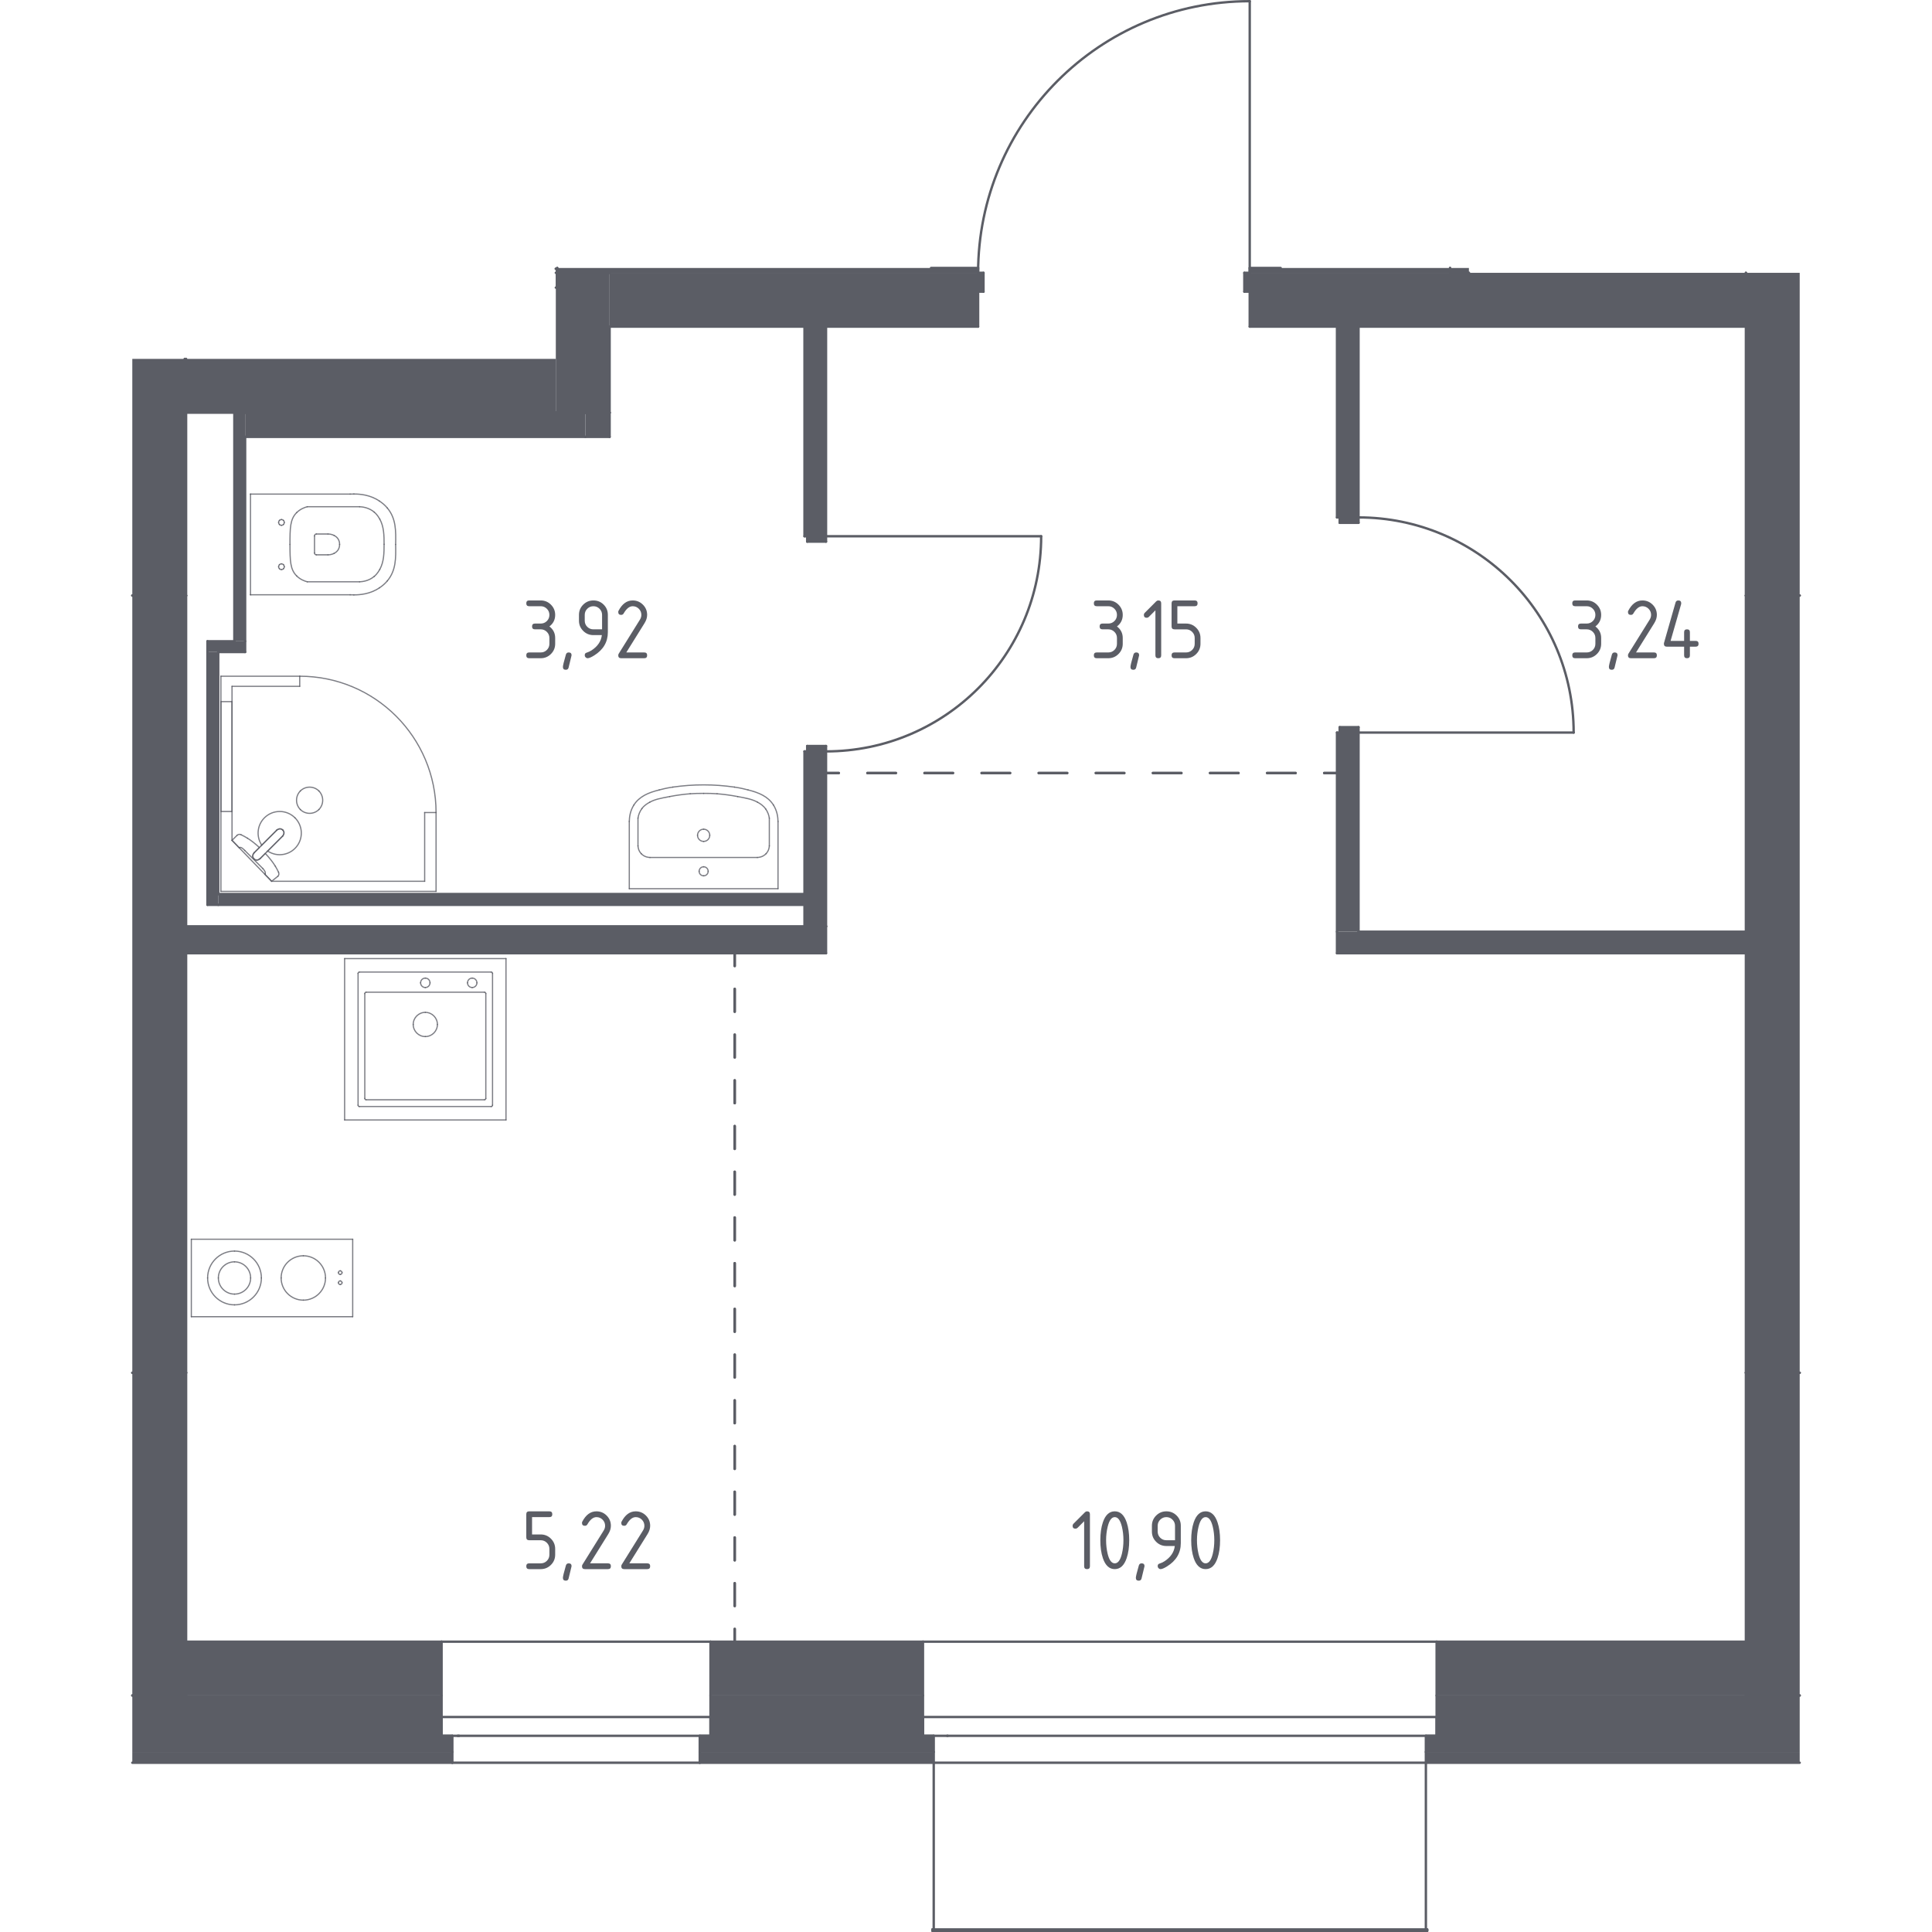 <?xml version="1.0" encoding="iso-8859-1"?>
<!-- Generator: Adobe Illustrator 27.0.0, SVG Export Plug-In . SVG Version: 6.00 Build 0)  -->
<svg version="1.1" xmlns="http://www.w3.org/2000/svg" xmlns:xlink="http://www.w3.org/1999/xlink" x="0px" y="0px"
	 viewBox="0 0 1000 1000" style="enable-background:new 0 0 1000 1000;" xml:space="preserve">
<g id="_x30_">
	
		<line style="fill:none;stroke:#5B5D65;stroke-width:1.238;stroke-linecap:round;stroke-linejoin:round;stroke-miterlimit:10;" x1="903.681" y1="141.211" x2="903.681" y2="308.252"/>
	
		<line style="fill:none;stroke:#5B5D65;stroke-width:1.238;stroke-linecap:round;stroke-linejoin:round;stroke-miterlimit:10;" x1="903.681" y1="308.252" x2="931.521" y2="308.252"/>
	
		<line style="fill:none;stroke:#5B5D65;stroke-width:1.238;stroke-linecap:round;stroke-linejoin:round;stroke-miterlimit:10;" x1="931.521" y1="710.541" x2="903.681" y2="710.541"/>
	
		<line style="fill:none;stroke:#5B5D65;stroke-width:1.238;stroke-linecap:round;stroke-linejoin:round;stroke-miterlimit:10;" x1="903.681" y1="710.541" x2="903.681" y2="877.581"/>
	
		<line style="fill:none;stroke:#5B5D65;stroke-width:1.238;stroke-linecap:round;stroke-linejoin:round;stroke-miterlimit:10;" x1="903.681" y1="877.581" x2="931.521" y2="877.581"/>
	
		<line style="fill:none;stroke:#5B5D65;stroke-width:1.238;stroke-linecap:round;stroke-linejoin:round;stroke-miterlimit:10;" x1="96.319" y1="877.581" x2="96.319" y2="710.541"/>
	
		<line style="fill:none;stroke:#5B5D65;stroke-width:1.238;stroke-linecap:round;stroke-linejoin:round;stroke-miterlimit:10;" x1="96.319" y1="710.541" x2="68.479" y2="710.541"/>
	
		<line style="fill:none;stroke:#5B5D65;stroke-width:1.238;stroke-linecap:round;stroke-linejoin:round;stroke-miterlimit:10;" x1="68.479" y1="877.581" x2="96.319" y2="877.581"/>
	
		<line style="fill:none;stroke:#5B5D65;stroke-width:1.238;stroke-linecap:round;stroke-linejoin:round;stroke-miterlimit:10;" x1="96.319" y1="308.252" x2="96.319" y2="185.755"/>
	
		<line style="fill:none;stroke:#5B5D65;stroke-width:1.238;stroke-linecap:round;stroke-linejoin:round;stroke-miterlimit:10;" x1="68.479" y1="308.252" x2="96.319" y2="308.252"/>
	
		<line style="fill:none;stroke:#5B5D65;stroke-width:1.238;stroke-linecap:round;stroke-linejoin:round;stroke-miterlimit:10;" x1="903.611" y1="482.252" x2="703.163" y2="482.252"/>
	
		<line style="fill:none;stroke:#5B5D65;stroke-width:1.238;stroke-linecap:round;stroke-linejoin:round;stroke-miterlimit:10;" x1="692.027" y1="482.252" x2="692.027" y2="493.388"/>
	
		<line style="fill:none;stroke:#5B5D65;stroke-width:1.238;stroke-linecap:round;stroke-linejoin:round;stroke-miterlimit:10;" x1="692.027" y1="493.388" x2="903.611" y2="493.388"/>
	
		<line style="fill:none;stroke:#5B5D65;stroke-width:1.238;stroke-linecap:round;stroke-linejoin:round;stroke-miterlimit:10;" x1="903.611" y1="493.388" x2="903.611" y2="482.252"/>
	
		<line style="fill:none;stroke:#5B5D65;stroke-width:1.238;stroke-linecap:round;stroke-linejoin:round;stroke-miterlimit:10;" x1="703.163" y1="482.252" x2="703.163" y2="379.174"/>
	
		<line style="fill:none;stroke:#5B5D65;stroke-width:1.238;stroke-linecap:round;stroke-linejoin:round;stroke-miterlimit:10;" x1="703.163" y1="379.174" x2="692.027" y2="379.174"/>
	
		<line style="fill:none;stroke:#5B5D65;stroke-width:1.238;stroke-linecap:round;stroke-linejoin:round;stroke-miterlimit:10;" x1="692.027" y1="379.174" x2="692.027" y2="482.252"/>
	
		<line style="fill:none;stroke:#5B5D65;stroke-width:1.238;stroke-linecap:round;stroke-linejoin:round;stroke-miterlimit:10;" x1="703.163" y1="267.814" x2="703.163" y2="169.051"/>
	
		<line style="fill:none;stroke:#5B5D65;stroke-width:1.238;stroke-linecap:round;stroke-linejoin:round;stroke-miterlimit:10;" x1="703.163" y1="169.051" x2="692.027" y2="169.051"/>
	
		<line style="fill:none;stroke:#5B5D65;stroke-width:1.238;stroke-linecap:round;stroke-linejoin:round;stroke-miterlimit:10;" x1="692.027" y1="169.051" x2="692.027" y2="267.814"/>
	
		<line style="fill:none;stroke:#5B5D65;stroke-width:1.238;stroke-linecap:round;stroke-linejoin:round;stroke-miterlimit:10;" x1="692.027" y1="267.814" x2="703.163" y2="267.814"/>
	
		<line style="fill:none;stroke:#5B5D65;stroke-width:1.238;stroke-linecap:round;stroke-linejoin:round;stroke-miterlimit:10;" x1="112.953" y1="462.764" x2="112.953" y2="337.483"/>
	
		<line style="fill:none;stroke:#5B5D65;stroke-width:1.238;stroke-linecap:round;stroke-linejoin:round;stroke-miterlimit:10;" x1="107.385" y1="337.483" x2="107.385" y2="468.332"/>
	
		<line style="fill:none;stroke:#5B5D65;stroke-width:1.238;stroke-linecap:round;stroke-linejoin:round;stroke-miterlimit:10;" x1="107.385" y1="468.332" x2="112.953" y2="468.332"/>
	
		<line style="fill:none;stroke:#5B5D65;stroke-width:1.238;stroke-linecap:round;stroke-linejoin:round;stroke-miterlimit:10;" x1="112.953" y1="337.483" x2="126.873" y2="337.483"/>
	
		<line style="fill:none;stroke:#5B5D65;stroke-width:1.238;stroke-linecap:round;stroke-linejoin:round;stroke-miterlimit:10;" x1="126.873" y1="337.483" x2="126.873" y2="331.915"/>
	
		<line style="fill:none;stroke:#5B5D65;stroke-width:1.238;stroke-linecap:round;stroke-linejoin:round;stroke-miterlimit:10;" x1="121.305" y1="331.915" x2="107.385" y2="331.915"/>
	
		<line style="fill:none;stroke:#5B5D65;stroke-width:1.238;stroke-linecap:round;stroke-linejoin:round;stroke-miterlimit:10;" x1="107.385" y1="331.915" x2="107.385" y2="337.483"/>
	
		<line style="fill:none;stroke:#5B5D65;stroke-width:1.238;stroke-linecap:round;stroke-linejoin:round;stroke-miterlimit:10;" x1="126.873" y1="331.915" x2="126.873" y2="226.123"/>
	
		<line style="fill:none;stroke:#5B5D65;stroke-width:1.238;stroke-linecap:round;stroke-linejoin:round;stroke-miterlimit:10;" x1="126.873" y1="213.595" x2="121.305" y2="213.595"/>
	
		<line style="fill:none;stroke:#5B5D65;stroke-width:1.238;stroke-linecap:round;stroke-linejoin:round;stroke-miterlimit:10;" x1="121.305" y1="213.595" x2="121.305" y2="331.915"/>
	
		<line style="fill:none;stroke:#5B5D65;stroke-width:1.238;stroke-linecap:round;stroke-linejoin:round;stroke-miterlimit:10;" x1="126.873" y1="226.123" x2="303.001" y2="226.123"/>
	
		<line style="fill:none;stroke:#5B5D65;stroke-width:1.238;stroke-linecap:round;stroke-linejoin:round;stroke-miterlimit:10;" x1="287.689" y1="213.595" x2="126.873" y2="213.595"/>
	
		<line style="fill:none;stroke:#5B5D65;stroke-width:1.238;stroke-linecap:round;stroke-linejoin:round;stroke-miterlimit:10;" x1="303.001" y1="213.595" x2="287.689" y2="213.595"/>
	
		<line style="fill:none;stroke:#5B5D65;stroke-width:1.238;stroke-linecap:round;stroke-linejoin:round;stroke-miterlimit:10;" x1="315.529" y1="226.123" x2="315.529" y2="213.595"/>
	
		<line style="fill:none;stroke:#5B5D65;stroke-width:1.238;stroke-linecap:round;stroke-linejoin:round;stroke-miterlimit:10;" x1="315.529" y1="213.595" x2="303.001" y2="213.595"/>
	
		<line style="fill:none;stroke:#5B5D65;stroke-width:1.238;stroke-linecap:round;stroke-linejoin:round;stroke-miterlimit:10;" x1="303.001" y1="226.123" x2="315.529" y2="226.123"/>
	
		<line style="fill:none;stroke:#5B5D65;stroke-width:1.238;stroke-linecap:round;stroke-linejoin:round;stroke-miterlimit:10;" x1="112.953" y1="468.332" x2="416.41" y2="468.332"/>
	
		<line style="fill:none;stroke:#5B5D65;stroke-width:1.238;stroke-linecap:round;stroke-linejoin:round;stroke-miterlimit:10;" x1="416.41" y1="468.332" x2="416.41" y2="462.764"/>
	
		<line style="fill:none;stroke:#5B5D65;stroke-width:1.238;stroke-linecap:round;stroke-linejoin:round;stroke-miterlimit:10;" x1="416.41" y1="462.764" x2="112.953" y2="462.764"/>
	
		<line style="fill:none;stroke:#5B5D65;stroke-width:1.238;stroke-linecap:round;stroke-linejoin:round;stroke-miterlimit:10;" x1="96.249" y1="493.388" x2="427.546" y2="493.388"/>
	
		<line style="fill:none;stroke:#5B5D65;stroke-width:1.238;stroke-linecap:round;stroke-linejoin:round;stroke-miterlimit:10;" x1="427.546" y1="493.388" x2="427.546" y2="479.468"/>
	
		<line style="fill:none;stroke:#5B5D65;stroke-width:1.238;stroke-linecap:round;stroke-linejoin:round;stroke-miterlimit:10;" x1="427.546" y1="479.468" x2="96.249" y2="479.468"/>
	
		<line style="fill:none;stroke:#5B5D65;stroke-width:1.238;stroke-linecap:round;stroke-linejoin:round;stroke-miterlimit:10;" x1="96.249" y1="479.468" x2="96.249" y2="493.388"/>
	
		<line style="fill:none;stroke:#5B5D65;stroke-width:1.238;stroke-linecap:round;stroke-linejoin:round;stroke-miterlimit:10;" x1="427.546" y1="479.468" x2="427.546" y2="388.918"/>
	
		<line style="fill:none;stroke:#5B5D65;stroke-width:1.238;stroke-linecap:round;stroke-linejoin:round;stroke-miterlimit:10;" x1="427.546" y1="388.918" x2="416.41" y2="388.918"/>
	
		<line style="fill:none;stroke:#5B5D65;stroke-width:1.238;stroke-linecap:round;stroke-linejoin:round;stroke-miterlimit:10;" x1="416.41" y1="388.918" x2="416.41" y2="479.468"/>
	
		<line style="fill:none;stroke:#5B5D65;stroke-width:1.238;stroke-linecap:round;stroke-linejoin:round;stroke-miterlimit:10;" x1="416.41" y1="479.468" x2="427.546" y2="479.468"/>
	
		<line style="fill:none;stroke:#5B5D65;stroke-width:1.238;stroke-linecap:round;stroke-linejoin:round;stroke-miterlimit:10;" x1="427.546" y1="277.558" x2="427.546" y2="169.051"/>
	
		<line style="fill:none;stroke:#5B5D65;stroke-width:1.238;stroke-linecap:round;stroke-linejoin:round;stroke-miterlimit:10;" x1="427.546" y1="169.051" x2="416.41" y2="169.051"/>
	
		<line style="fill:none;stroke:#5B5D65;stroke-width:1.238;stroke-linecap:round;stroke-linejoin:round;stroke-miterlimit:10;" x1="416.41" y1="169.051" x2="416.41" y2="277.558"/>
	
		<line style="fill:none;stroke:#5B5D65;stroke-width:1.238;stroke-linecap:round;stroke-linejoin:round;stroke-miterlimit:10;" x1="416.41" y1="277.558" x2="427.546" y2="277.558"/>
	
		<line style="fill:none;stroke:#5B5D65;stroke-width:1.238;stroke-linecap:round;stroke-linejoin:round;stroke-miterlimit:10;" x1="662.864" y1="138.705" x2="646.856" y2="138.705"/>
	
		<line style="fill:none;stroke:#5B5D65;stroke-width:1.238;stroke-linecap:round;stroke-linejoin:round;stroke-miterlimit:10;" x1="646.856" y1="138.705" x2="646.856" y2="141.211"/>
	
		<line style="fill:none;stroke:#5B5D65;stroke-width:1.238;stroke-linecap:round;stroke-linejoin:round;stroke-miterlimit:10;" x1="750.561" y1="141.211" x2="750.561" y2="138.705"/>
	
		<line style="fill:none;stroke:#5B5D65;stroke-width:1.238;stroke-linecap:round;stroke-linejoin:round;stroke-miterlimit:10;" x1="506.264" y1="138.705" x2="481.904" y2="138.705"/>
	
		<line style="fill:none;stroke:#5B5D65;stroke-width:1.238;stroke-linecap:round;stroke-linejoin:round;stroke-miterlimit:10;" x1="288.415" y1="138.705" x2="288.415" y2="141.211"/>
	
		<line style="fill:none;stroke:#5B5D65;stroke-width:1.238;stroke-linecap:round;stroke-linejoin:round;stroke-miterlimit:10;" x1="288.415" y1="141.211" x2="315.529" y2="141.211"/>
	
		<line style="fill:none;stroke:#5B5D65;stroke-width:1.238;stroke-linecap:round;stroke-linejoin:round;stroke-miterlimit:10;" x1="506.264" y1="141.211" x2="506.264" y2="138.705"/>
	
		<line style="fill:none;stroke:#5B5D65;stroke-width:1.238;stroke-linecap:round;stroke-linejoin:round;stroke-miterlimit:10;" x1="287.689" y1="139.123" x2="288.415" y2="139.123"/>
	
		<line style="fill:none;stroke:#5B5D65;stroke-width:1.238;stroke-linecap:round;stroke-linejoin:round;stroke-miterlimit:10;" x1="288.415" y1="139.123" x2="288.415" y2="138.705"/>
	
		<line style="fill:none;stroke:#5B5D65;stroke-width:1.238;stroke-linecap:round;stroke-linejoin:round;stroke-miterlimit:10;" x1="750.561" y1="138.705" x2="750.561" y2="141.211"/>
	
		<line style="fill:none;stroke:#5B5D65;stroke-width:1.238;stroke-linecap:round;stroke-linejoin:round;stroke-miterlimit:10;" x1="750.561" y1="141.211" x2="760.305" y2="141.211"/>
	
		<line style="fill:none;stroke:#5B5D65;stroke-width:1.238;stroke-linecap:round;stroke-linejoin:round;stroke-miterlimit:10;" x1="288.415" y1="139.123" x2="287.689" y2="139.123"/>
	
		<line style="fill:none;stroke:#5B5D65;stroke-width:1.238;stroke-linecap:round;stroke-linejoin:round;stroke-miterlimit:10;" x1="287.689" y1="148.867" x2="288.415" y2="148.867"/>
	
		<line style="fill:none;stroke:#5B5D65;stroke-width:1.238;stroke-linecap:round;stroke-linejoin:round;stroke-miterlimit:10;" x1="288.415" y1="148.867" x2="288.415" y2="139.123"/>
	
		<line style="fill:none;stroke:#5B5D65;stroke-width:1.238;stroke-linecap:round;stroke-linejoin:round;stroke-miterlimit:10;" x1="315.529" y1="169.051" x2="506.264" y2="169.051"/>
	
		<line style="fill:none;stroke:#5B5D65;stroke-width:1.238;stroke-linecap:round;stroke-linejoin:round;stroke-miterlimit:10;" x1="506.264" y1="169.051" x2="506.264" y2="141.211"/>
	
		<line style="fill:none;stroke:#5B5D65;stroke-width:1.238;stroke-linecap:round;stroke-linejoin:round;stroke-miterlimit:10;" x1="646.856" y1="169.051" x2="903.681" y2="169.051"/>
	
		<line style="fill:none;stroke:#5B5D65;stroke-width:1.238;stroke-linecap:round;stroke-linejoin:round;stroke-miterlimit:10;" x1="903.681" y1="169.051" x2="903.681" y2="141.211"/>
	
		<line style="fill:none;stroke:#5B5D65;stroke-width:1.238;stroke-linecap:round;stroke-linejoin:round;stroke-miterlimit:10;" x1="760.305" y1="141.211" x2="750.561" y2="141.211"/>
	
		<line style="fill:none;stroke:#5B5D65;stroke-width:1.238;stroke-linecap:round;stroke-linejoin:round;stroke-miterlimit:10;" x1="646.856" y1="141.211" x2="646.856" y2="169.051"/>
	
		<line style="fill:none;stroke:#5B5D65;stroke-width:1.238;stroke-linecap:round;stroke-linejoin:round;stroke-miterlimit:10;" x1="903.681" y1="308.252" x2="903.681" y2="710.541"/>
	
		<line style="fill:none;stroke:#5B5D65;stroke-width:1.238;stroke-linecap:round;stroke-linejoin:round;stroke-miterlimit:10;" x1="903.681" y1="710.541" x2="931.521" y2="710.541"/>
	
		<line style="fill:none;stroke:#5B5D65;stroke-width:1.238;stroke-linecap:round;stroke-linejoin:round;stroke-miterlimit:10;" x1="931.521" y1="308.252" x2="903.681" y2="308.252"/>
	
		<line style="fill:none;stroke:#5B5D65;stroke-width:1.238;stroke-linecap:round;stroke-linejoin:round;stroke-miterlimit:10;" x1="96.319" y1="710.541" x2="96.319" y2="308.252"/>
	
		<line style="fill:none;stroke:#5B5D65;stroke-width:1.238;stroke-linecap:round;stroke-linejoin:round;stroke-miterlimit:10;" x1="96.319" y1="308.252" x2="68.479" y2="308.252"/>
	
		<line style="fill:none;stroke:#5B5D65;stroke-width:1.238;stroke-linecap:round;stroke-linejoin:round;stroke-miterlimit:10;" x1="68.479" y1="710.541" x2="96.319" y2="710.541"/>
	
		<line style="fill:none;stroke:#5B5D65;stroke-width:1.238;stroke-linecap:round;stroke-linejoin:round;stroke-miterlimit:10;" x1="95.593" y1="213.595" x2="287.689" y2="213.595"/>
	
		<line style="fill:none;stroke:#5B5D65;stroke-width:1.238;stroke-linecap:round;stroke-linejoin:round;stroke-miterlimit:10;" x1="95.593" y1="185.755" x2="95.593" y2="213.595"/>
	
		<line style="fill:none;stroke:#5B5D65;stroke-width:1.238;stroke-linecap:round;stroke-linejoin:round;stroke-miterlimit:10;" x1="315.529" y1="213.595" x2="315.529" y2="169.051"/>
	
		<line style="fill:none;stroke:#5B5D65;stroke-width:1.238;stroke-linecap:round;stroke-linejoin:round;stroke-miterlimit:10;" x1="315.529" y1="141.211" x2="287.689" y2="141.211"/>
	
		<line style="fill:none;stroke:#5B5D65;stroke-width:1.238;stroke-linecap:round;stroke-linejoin:round;stroke-miterlimit:10;" x1="303.001" y1="213.595" x2="315.529" y2="213.595"/>
	
		<line style="fill:none;stroke:#5B5D65;stroke-width:1.238;stroke-linecap:round;stroke-linejoin:round;stroke-miterlimit:10;" x1="287.689" y1="213.595" x2="303.001" y2="213.595"/>
	
		<line style="fill:none;stroke:#5B5D65;stroke-width:1.238;stroke-linecap:round;stroke-linejoin:round;stroke-miterlimit:10;" x1="234.127" y1="906.813" x2="234.127" y2="898.461"/>
	
		<line style="fill:none;stroke:#5B5D65;stroke-width:1.238;stroke-linecap:round;stroke-linejoin:round;stroke-miterlimit:10;" x1="234.127" y1="898.461" x2="228.559" y2="898.461"/>
	
		<line style="fill:none;stroke:#5B5D65;stroke-width:1.238;stroke-linecap:round;stroke-linejoin:round;stroke-miterlimit:10;" x1="228.559" y1="898.461" x2="228.559" y2="877.581"/>
	
		<line style="fill:none;stroke:#5B5D65;stroke-width:1.238;stroke-linecap:round;stroke-linejoin:round;stroke-miterlimit:10;" x1="96.319" y1="877.581" x2="68.479" y2="877.581"/>
	
		<line style="fill:none;stroke:#5B5D65;stroke-width:1.238;stroke-linecap:round;stroke-linejoin:round;stroke-miterlimit:10;" x1="483.296" y1="906.813" x2="483.296" y2="898.461"/>
	
		<line style="fill:none;stroke:#5B5D65;stroke-width:1.238;stroke-linecap:round;stroke-linejoin:round;stroke-miterlimit:10;" x1="483.296" y1="898.461" x2="477.728" y2="898.461"/>
	
		<line style="fill:none;stroke:#5B5D65;stroke-width:1.238;stroke-linecap:round;stroke-linejoin:round;stroke-miterlimit:10;" x1="477.728" y1="898.461" x2="477.728" y2="877.581"/>
	
		<line style="fill:none;stroke:#5B5D65;stroke-width:1.238;stroke-linecap:round;stroke-linejoin:round;stroke-miterlimit:10;" x1="367.76" y1="877.581" x2="367.76" y2="898.461"/>
	
		<line style="fill:none;stroke:#5B5D65;stroke-width:1.238;stroke-linecap:round;stroke-linejoin:round;stroke-miterlimit:10;" x1="367.76" y1="898.461" x2="362.192" y2="898.461"/>
	
		<line style="fill:none;stroke:#5B5D65;stroke-width:1.238;stroke-linecap:round;stroke-linejoin:round;stroke-miterlimit:10;" x1="362.192" y1="898.461" x2="362.192" y2="906.813"/>
	
		<line style="fill:none;stroke:#5B5D65;stroke-width:1.238;stroke-linecap:round;stroke-linejoin:round;stroke-miterlimit:10;" x1="931.521" y1="877.581" x2="903.681" y2="877.581"/>
	
		<line style="fill:none;stroke:#5B5D65;stroke-width:1.238;stroke-linecap:round;stroke-linejoin:round;stroke-miterlimit:10;" x1="743.601" y1="877.581" x2="743.601" y2="898.461"/>
	
		<line style="fill:none;stroke:#5B5D65;stroke-width:1.238;stroke-linecap:round;stroke-linejoin:round;stroke-miterlimit:10;" x1="743.601" y1="898.461" x2="738.033" y2="898.461"/>
	
		<line style="fill:none;stroke:#5B5D65;stroke-width:1.238;stroke-linecap:round;stroke-linejoin:round;stroke-miterlimit:10;" x1="738.033" y1="898.461" x2="738.033" y2="906.813"/>
	
		<line style="fill:none;stroke:#5B5D65;stroke-width:1.238;stroke-linecap:round;stroke-linejoin:round;stroke-miterlimit:10;" x1="228.559" y1="877.581" x2="228.559" y2="849.741"/>
	
		<line style="fill:none;stroke:#5B5D65;stroke-width:1.238;stroke-linecap:round;stroke-linejoin:round;stroke-miterlimit:10;" x1="228.559" y1="849.741" x2="96.319" y2="849.741"/>
	
		<line style="fill:none;stroke:#5B5D65;stroke-width:1.238;stroke-linecap:round;stroke-linejoin:round;stroke-miterlimit:10;" x1="96.319" y1="849.741" x2="96.319" y2="877.581"/>
	
		<line style="fill:none;stroke:#5B5D65;stroke-width:1.238;stroke-linecap:round;stroke-linejoin:round;stroke-miterlimit:10;" x1="477.728" y1="877.581" x2="477.728" y2="849.741"/>
	
		<line style="fill:none;stroke:#5B5D65;stroke-width:1.238;stroke-linecap:round;stroke-linejoin:round;stroke-miterlimit:10;" x1="477.728" y1="849.741" x2="367.76" y2="849.741"/>
	
		<line style="fill:none;stroke:#5B5D65;stroke-width:1.238;stroke-linecap:round;stroke-linejoin:round;stroke-miterlimit:10;" x1="367.76" y1="849.741" x2="367.76" y2="877.581"/>
	
		<line style="fill:none;stroke:#5B5D65;stroke-width:1.238;stroke-linecap:round;stroke-linejoin:round;stroke-miterlimit:10;" x1="903.681" y1="877.581" x2="903.681" y2="849.741"/>
	
		<line style="fill:none;stroke:#5B5D65;stroke-width:1.238;stroke-linecap:round;stroke-linejoin:round;stroke-miterlimit:10;" x1="903.681" y1="849.741" x2="743.601" y2="849.741"/>
	
		<line style="fill:none;stroke:#5B5D65;stroke-width:1.238;stroke-linecap:round;stroke-linejoin:round;stroke-miterlimit:10;" x1="743.601" y1="849.741" x2="743.601" y2="877.581"/>
	
		<line style="fill:none;stroke:#5B5D65;stroke-width:1.238;stroke-linecap:round;stroke-linejoin:round;stroke-miterlimit:10;" x1="228.559" y1="849.741" x2="367.76" y2="849.741"/>
	
		<line style="fill:none;stroke:#5B5D65;stroke-width:1.238;stroke-linecap:round;stroke-linejoin:round;stroke-miterlimit:10;" x1="477.728" y1="849.741" x2="743.601" y2="849.741"/>
	
		<line style="fill:none;stroke:#5B5D65;stroke-width:1.238;stroke-linecap:round;stroke-linejoin:round;stroke-miterlimit:10;" x1="738.033" y1="906.813" x2="738.033" y2="912.381"/>
	
		<line style="fill:none;stroke:#5B5D65;stroke-width:1.238;stroke-linecap:round;stroke-linejoin:round;stroke-miterlimit:10;" x1="738.033" y1="912.381" x2="931.521" y2="912.381"/>
	
		<line style="fill:none;stroke:#5B5D65;stroke-width:1.238;stroke-linecap:round;stroke-linejoin:round;stroke-miterlimit:10;" x1="362.192" y1="906.813" x2="362.192" y2="912.381"/>
	
		<line style="fill:none;stroke:#5B5D65;stroke-width:1.238;stroke-linecap:round;stroke-linejoin:round;stroke-miterlimit:10;" x1="362.192" y1="912.381" x2="483.296" y2="912.381"/>
	
		<line style="fill:none;stroke:#5B5D65;stroke-width:1.238;stroke-linecap:round;stroke-linejoin:round;stroke-miterlimit:10;" x1="483.296" y1="912.381" x2="483.296" y2="906.813"/>
	
		<line style="fill:none;stroke:#5B5D65;stroke-width:1.238;stroke-linecap:round;stroke-linejoin:round;stroke-miterlimit:10;" x1="68.479" y1="912.381" x2="234.127" y2="912.381"/>
	
		<line style="fill:none;stroke:#5B5D65;stroke-width:1.238;stroke-linecap:round;stroke-linejoin:round;stroke-miterlimit:10;" x1="234.127" y1="912.381" x2="234.127" y2="906.813"/>
	
		<line style="fill:none;stroke:#5B5D65;stroke-width:1.238;stroke-linecap:round;stroke-linejoin:round;stroke-miterlimit:10;" x1="738.033" y1="912.381" x2="483.296" y2="912.381"/>
	
		<line style="fill:none;stroke:#5B5D65;stroke-width:1.238;stroke-linecap:round;stroke-linejoin:round;stroke-miterlimit:10;" x1="362.192" y1="912.381" x2="234.127" y2="912.381"/>
	
		<line style="opacity:0.8;fill:none;stroke:#5B5D65;stroke-width:0.619;stroke-linecap:round;stroke-linejoin:round;stroke-miterlimit:10;" x1="99.033" y1="641.427" x2="182.554" y2="641.427"/>
	
		<line style="opacity:0.8;fill:none;stroke:#5B5D65;stroke-width:0.619;stroke-linecap:round;stroke-linejoin:round;stroke-miterlimit:10;" x1="99.033" y1="681.518" x2="99.033" y2="641.427"/>
	
		<line style="opacity:0.8;fill:none;stroke:#5B5D65;stroke-width:0.619;stroke-linecap:round;stroke-linejoin:round;stroke-miterlimit:10;" x1="182.554" y1="681.518" x2="99.033" y2="681.518"/>
	
		<line style="opacity:0.8;fill:none;stroke:#5B5D65;stroke-width:0.619;stroke-linecap:round;stroke-linejoin:round;stroke-miterlimit:10;" x1="182.554" y1="641.427" x2="182.554" y2="681.518"/>
	
		<path style="opacity:0.8;fill:none;stroke:#5B5D65;stroke-width:0.619;stroke-linecap:round;stroke-linejoin:round;stroke-miterlimit:10;" d="
		M121.376,653.12c-4.613,0-8.353,3.739-8.353,8.352c0,0,0,0.001,0,0.001"/>
	
		<path style="opacity:0.8;fill:none;stroke:#5B5D65;stroke-width:0.619;stroke-linecap:round;stroke-linejoin:round;stroke-miterlimit:10;" d="
		M129.726,661.473c0.001-4.612-3.736-8.352-8.348-8.353c-0.001,0-0.002,0-0.003,0"/>
	
		<path style="opacity:0.8;fill:none;stroke:#5B5D65;stroke-width:0.619;stroke-linecap:round;stroke-linejoin:round;stroke-miterlimit:10;" d="
		M121.376,669.823c4.612,0,8.35-3.738,8.351-8.349c0,0,0-0.001,0-0.001"/>
	
		<path style="opacity:0.8;fill:none;stroke:#5B5D65;stroke-width:0.619;stroke-linecap:round;stroke-linejoin:round;stroke-miterlimit:10;" d="
		M113.023,661.473c0.001,4.612,3.741,8.351,8.353,8.351"/>
	
		<path style="opacity:0.8;fill:none;stroke:#5B5D65;stroke-width:0.619;stroke-linecap:round;stroke-linejoin:round;stroke-miterlimit:10;" d="
		M156.997,672.954c6.343,0,11.485-5.141,11.486-11.484"/>
	
		<path style="opacity:0.8;fill:none;stroke:#5B5D65;stroke-width:0.619;stroke-linecap:round;stroke-linejoin:round;stroke-miterlimit:10;" d="
		M145.511,661.471c0.001,6.343,5.143,11.484,11.486,11.484"/>
	
		<path style="opacity:0.8;fill:none;stroke:#5B5D65;stroke-width:0.619;stroke-linecap:round;stroke-linejoin:round;stroke-miterlimit:10;" d="
		M156.997,649.987c-6.343,0-11.485,5.141-11.486,11.484"/>
	
		<path style="opacity:0.8;fill:none;stroke:#5B5D65;stroke-width:0.619;stroke-linecap:round;stroke-linejoin:round;stroke-miterlimit:10;" d="
		M168.483,661.471c-0.001-6.343-5.143-11.484-11.486-11.484"/>
	
		<path style="opacity:0.8;fill:none;stroke:#5B5D65;stroke-width:0.619;stroke-linecap:round;stroke-linejoin:round;stroke-miterlimit:10;" d="
		M121.376,647.552c-7.687,0-13.919,6.231-13.919,13.919c0,0,0,0,0,0.001"/>
	
		<path style="opacity:0.8;fill:none;stroke:#5B5D65;stroke-width:0.619;stroke-linecap:round;stroke-linejoin:round;stroke-miterlimit:10;" d="
		M135.295,661.471c0-7.687-6.231-13.919-13.919-13.919c0,0,0,0-0.001,0"/>
	
		<path style="opacity:0.8;fill:none;stroke:#5B5D65;stroke-width:0.619;stroke-linecap:round;stroke-linejoin:round;stroke-miterlimit:10;" d="
		M121.376,675.393c7.688-0.001,13.92-6.234,13.919-13.922"/>
	
		<path style="opacity:0.8;fill:none;stroke:#5B5D65;stroke-width:0.619;stroke-linecap:round;stroke-linejoin:round;stroke-miterlimit:10;" d="
		M107.456,661.471c0,7.688,6.231,13.921,13.919,13.922"/>
	
		<path style="opacity:0.8;fill:none;stroke:#5B5D65;stroke-width:0.619;stroke-linecap:round;stroke-linejoin:round;stroke-miterlimit:10;" d="
		M176.097,657.774c-0.519,0-0.94,0.421-0.94,0.94"/>
	
		<path style="opacity:0.8;fill:none;stroke:#5B5D65;stroke-width:0.619;stroke-linecap:round;stroke-linejoin:round;stroke-miterlimit:10;" d="
		M177.037,658.715c0-0.519-0.421-0.94-0.94-0.94"/>
	
		<path style="opacity:0.8;fill:none;stroke:#5B5D65;stroke-width:0.619;stroke-linecap:round;stroke-linejoin:round;stroke-miterlimit:10;" d="
		M176.097,659.655c0.519,0.001,0.94-0.419,0.94-0.937c0-0.001,0-0.002,0-0.003"/>
	
		<path style="opacity:0.8;fill:none;stroke:#5B5D65;stroke-width:0.619;stroke-linecap:round;stroke-linejoin:round;stroke-miterlimit:10;" d="
		M175.156,658.715c-0.001,0.519,0.419,0.94,0.937,0.94c0.001,0,0.002,0,0.003,0"/>
	
		<path style="opacity:0.8;fill:none;stroke:#5B5D65;stroke-width:0.619;stroke-linecap:round;stroke-linejoin:round;stroke-miterlimit:10;" d="
		M176.097,662.99c-0.519,0-0.94,0.421-0.94,0.94"/>
	
		<path style="opacity:0.8;fill:none;stroke:#5B5D65;stroke-width:0.619;stroke-linecap:round;stroke-linejoin:round;stroke-miterlimit:10;" d="
		M177.037,663.93c0-0.519-0.421-0.94-0.94-0.94"/>
	
		<path style="opacity:0.8;fill:none;stroke:#5B5D65;stroke-width:0.619;stroke-linecap:round;stroke-linejoin:round;stroke-miterlimit:10;" d="
		M176.097,664.87c0.519,0.001,0.94-0.419,0.94-0.937c0-0.001,0-0.002,0-0.003"/>
	
		<path style="opacity:0.8;fill:none;stroke:#5B5D65;stroke-width:0.619;stroke-linecap:round;stroke-linejoin:round;stroke-miterlimit:10;" d="
		M175.156,663.93c-0.001,0.519,0.419,0.94,0.937,0.94c0.001,0,0.002,0,0.003,0"/>
	
		<line style="opacity:0.8;fill:none;stroke:#5B5D65;stroke-width:0.619;stroke-linecap:round;stroke-linejoin:round;stroke-miterlimit:10;" x1="188.818" y1="568.552" x2="188.818" y2="514.263"/>
	
		<line style="opacity:0.8;fill:none;stroke:#5B5D65;stroke-width:0.619;stroke-linecap:round;stroke-linejoin:round;stroke-miterlimit:10;" x1="250.761" y1="569.252" x2="189.514" y2="569.252"/>
	
		<line style="opacity:0.8;fill:none;stroke:#5B5D65;stroke-width:0.619;stroke-linecap:round;stroke-linejoin:round;stroke-miterlimit:10;" x1="251.458" y1="514.263" x2="251.458" y2="568.551"/>
	
		<line style="opacity:0.8;fill:none;stroke:#5B5D65;stroke-width:0.619;stroke-linecap:round;stroke-linejoin:round;stroke-miterlimit:10;" x1="189.514" y1="513.566" x2="250.761" y2="513.566"/>
	
		<line style="opacity:0.8;fill:none;stroke:#5B5D65;stroke-width:0.619;stroke-linecap:round;stroke-linejoin:round;stroke-miterlimit:10;" x1="185.337" y1="572.038" x2="185.337" y2="503.83"/>
	
		<line style="opacity:0.8;fill:none;stroke:#5B5D65;stroke-width:0.619;stroke-linecap:round;stroke-linejoin:round;stroke-miterlimit:10;" x1="254.278" y1="572.732" x2="185.996" y2="572.732"/>
	
		<line style="opacity:0.8;fill:none;stroke:#5B5D65;stroke-width:0.619;stroke-linecap:round;stroke-linejoin:round;stroke-miterlimit:10;" x1="254.938" y1="503.831" x2="254.938" y2="572.038"/>
	
		<line style="opacity:0.8;fill:none;stroke:#5B5D65;stroke-width:0.619;stroke-linecap:round;stroke-linejoin:round;stroke-miterlimit:10;" x1="186.032" y1="503.135" x2="254.242" y2="503.135"/>
	
		<line style="opacity:0.8;fill:none;stroke:#5B5D65;stroke-width:0.619;stroke-linecap:round;stroke-linejoin:round;stroke-miterlimit:10;" x1="261.898" y1="496.172" x2="261.898" y2="579.692"/>
	
		<line style="opacity:0.8;fill:none;stroke:#5B5D65;stroke-width:0.619;stroke-linecap:round;stroke-linejoin:round;stroke-miterlimit:10;" x1="178.378" y1="496.172" x2="261.898" y2="496.172"/>
	
		<line style="opacity:0.8;fill:none;stroke:#5B5D65;stroke-width:0.619;stroke-linecap:round;stroke-linejoin:round;stroke-miterlimit:10;" x1="178.378" y1="579.692" x2="178.378" y2="496.172"/>
	
		<line style="opacity:0.8;fill:none;stroke:#5B5D65;stroke-width:0.619;stroke-linecap:round;stroke-linejoin:round;stroke-miterlimit:10;" x1="261.898" y1="579.692" x2="178.378" y2="579.692"/>
	
		<path style="opacity:0.8;fill:none;stroke:#5B5D65;stroke-width:0.619;stroke-linecap:round;stroke-linejoin:round;stroke-miterlimit:10;" d="
		M246.852,508.702c0-1.345-1.09-2.435-2.435-2.436c0,0-0.001,0-0.001,0"/>
	
		<path style="opacity:0.8;fill:none;stroke:#5B5D65;stroke-width:0.619;stroke-linecap:round;stroke-linejoin:round;stroke-miterlimit:10;" d="
		M244.417,511.137c1.345,0,2.435-1.09,2.436-2.435c0,0,0-0.001,0-0.001"/>
	
		<path style="opacity:0.8;fill:none;stroke:#5B5D65;stroke-width:0.619;stroke-linecap:round;stroke-linejoin:round;stroke-miterlimit:10;" d="
		M241.981,508.702c0,1.345,1.09,2.435,2.435,2.436c0,0,0.001,0,0.001,0"/>
	
		<path style="opacity:0.8;fill:none;stroke:#5B5D65;stroke-width:0.619;stroke-linecap:round;stroke-linejoin:round;stroke-miterlimit:10;" d="
		M244.417,506.266c-1.345,0-2.435,1.09-2.436,2.435c0,0,0,0.001,0,0.001"/>
	
		<path style="opacity:0.8;fill:none;stroke:#5B5D65;stroke-width:0.619;stroke-linecap:round;stroke-linejoin:round;stroke-miterlimit:10;" d="
		M222.574,508.702c0-1.345-1.09-2.435-2.435-2.436c0,0-0.001,0-0.001,0"/>
	
		<path style="opacity:0.8;fill:none;stroke:#5B5D65;stroke-width:0.619;stroke-linecap:round;stroke-linejoin:round;stroke-miterlimit:10;" d="
		M220.138,511.137c1.345,0,2.435-1.09,2.436-2.435c0,0,0-0.001,0-0.001"/>
	
		<path style="opacity:0.8;fill:none;stroke:#5B5D65;stroke-width:0.619;stroke-linecap:round;stroke-linejoin:round;stroke-miterlimit:10;" d="
		M217.702,508.702c0,1.345,1.09,2.435,2.435,2.436c0,0,0.001,0,0.001,0"/>
	
		<path style="opacity:0.8;fill:none;stroke:#5B5D65;stroke-width:0.619;stroke-linecap:round;stroke-linejoin:round;stroke-miterlimit:10;" d="
		M220.138,506.266c-1.345,0-2.435,1.09-2.436,2.435c0,0,0,0.001,0,0.001"/>
	
		<path style="opacity:0.8;fill:none;stroke:#5B5D65;stroke-width:0.619;stroke-linecap:round;stroke-linejoin:round;stroke-miterlimit:10;" d="
		M226.402,530.262c0-3.46-2.804-6.265-6.264-6.266"/>
	
		<path style="opacity:0.8;fill:none;stroke:#5B5D65;stroke-width:0.619;stroke-linecap:round;stroke-linejoin:round;stroke-miterlimit:10;" d="
		M220.138,536.528c3.46-0.001,6.264-2.806,6.264-6.266"/>
	
		<path style="opacity:0.8;fill:none;stroke:#5B5D65;stroke-width:0.619;stroke-linecap:round;stroke-linejoin:round;stroke-miterlimit:10;" d="
		M213.875,530.262c0,3.46,2.804,6.265,6.264,6.266"/>
	
		<path style="opacity:0.8;fill:none;stroke:#5B5D65;stroke-width:0.619;stroke-linecap:round;stroke-linejoin:round;stroke-miterlimit:10;" d="
		M220.138,523.996c-3.46,0.001-6.264,2.806-6.264,6.266"/>
	
		<path style="opacity:0.8;fill:none;stroke:#5B5D65;stroke-width:0.619;stroke-linecap:round;stroke-linejoin:round;stroke-miterlimit:10;" d="
		M188.818,568.552c0,0.385,0.311,0.698,0.696,0.701"/>
	
		<path style="opacity:0.8;fill:none;stroke:#5B5D65;stroke-width:0.619;stroke-linecap:round;stroke-linejoin:round;stroke-miterlimit:10;" d="
		M250.761,569.252c0.385-0.003,0.696-0.316,0.696-0.701"/>
	
		<path style="opacity:0.8;fill:none;stroke:#5B5D65;stroke-width:0.619;stroke-linecap:round;stroke-linejoin:round;stroke-miterlimit:10;" d="
		M251.458,514.263c0-0.385-0.312-0.697-0.697-0.697"/>
	
		<path style="opacity:0.8;fill:none;stroke:#5B5D65;stroke-width:0.619;stroke-linecap:round;stroke-linejoin:round;stroke-miterlimit:10;" d="
		M189.514,513.566c-0.385,0-0.697,0.312-0.697,0.697"/>
	
		<path style="opacity:0.8;fill:none;stroke:#5B5D65;stroke-width:0.619;stroke-linecap:round;stroke-linejoin:round;stroke-miterlimit:10;" d="
		M185.337,572.038c0.002,0.369,0.291,0.672,0.659,0.694"/>
	
		<path style="opacity:0.8;fill:none;stroke:#5B5D65;stroke-width:0.619;stroke-linecap:round;stroke-linejoin:round;stroke-miterlimit:10;" d="
		M254.278,572.732c0.368-0.021,0.656-0.325,0.657-0.694"/>
	
		<path style="opacity:0.8;fill:none;stroke:#5B5D65;stroke-width:0.619;stroke-linecap:round;stroke-linejoin:round;stroke-miterlimit:10;" d="
		M254.938,503.831c0-0.384-0.312-0.696-0.696-0.696"/>
	
		<path style="opacity:0.8;fill:none;stroke:#5B5D65;stroke-width:0.619;stroke-linecap:round;stroke-linejoin:round;stroke-miterlimit:10;" d="
		M186.032,503.135c-0.383,0.001-0.694,0.312-0.695,0.695"/>
	
		<line style="opacity:0.8;fill:none;stroke:#5B5D65;stroke-width:0.619;stroke-linecap:round;stroke-linejoin:round;stroke-miterlimit:10;" x1="398.204" y1="437.833" x2="398.204" y2="423.469"/>
	
		<line style="opacity:0.8;fill:none;stroke:#5B5D65;stroke-width:0.619;stroke-linecap:round;stroke-linejoin:round;stroke-miterlimit:10;" x1="336.424" y1="443.826" x2="391.997" y2="443.826"/>
	
		<line style="opacity:0.8;fill:none;stroke:#5B5D65;stroke-width:0.619;stroke-linecap:round;stroke-linejoin:round;stroke-miterlimit:10;" x1="330.217" y1="423.469" x2="330.217" y2="437.833"/>
	
		<line style="opacity:0.8;fill:none;stroke:#5B5D65;stroke-width:0.619;stroke-linecap:round;stroke-linejoin:round;stroke-miterlimit:10;" x1="402.699" y1="459.98" x2="402.699" y2="425.187"/>
	
		<line style="opacity:0.8;fill:none;stroke:#5B5D65;stroke-width:0.619;stroke-linecap:round;stroke-linejoin:round;stroke-miterlimit:10;" x1="325.721" y1="459.98" x2="402.699" y2="459.98"/>
	
		<line style="opacity:0.8;fill:none;stroke:#5B5D65;stroke-width:0.619;stroke-linecap:round;stroke-linejoin:round;stroke-miterlimit:10;" x1="325.721" y1="425.187" x2="325.721" y2="459.98"/>
	
		<path style="opacity:0.8;fill:none;stroke:#5B5D65;stroke-width:0.619;stroke-linecap:round;stroke-linejoin:round;stroke-miterlimit:10;" d="
		M361.863,450.983c0.002,1.293,1.052,2.339,2.345,2.338"/>
	
		<path style="opacity:0.8;fill:none;stroke:#5B5D65;stroke-width:0.619;stroke-linecap:round;stroke-linejoin:round;stroke-miterlimit:10;" d="
		M364.208,448.648c-1.292-0.002-2.342,1.043-2.345,2.335"/>
	
		<path style="opacity:0.8;fill:none;stroke:#5B5D65;stroke-width:0.619;stroke-linecap:round;stroke-linejoin:round;stroke-miterlimit:10;" d="
		M366.546,450.983c-0.002-1.29-1.048-2.335-2.337-2.335"/>
	
		<path style="opacity:0.8;fill:none;stroke:#5B5D65;stroke-width:0.619;stroke-linecap:round;stroke-linejoin:round;stroke-miterlimit:10;" d="
		M364.208,453.32c1.291,0,2.337-1.047,2.337-2.338"/>
	
		<path style="opacity:0.8;fill:none;stroke:#5B5D65;stroke-width:0.619;stroke-linecap:round;stroke-linejoin:round;stroke-miterlimit:10;" d="
		M361.04,432.351c0.002,1.747,1.42,3.162,3.167,3.16"/>
	
		<path style="opacity:0.8;fill:none;stroke:#5B5D65;stroke-width:0.619;stroke-linecap:round;stroke-linejoin:round;stroke-miterlimit:10;" d="
		M364.207,429.196c-1.746-0.003-3.164,1.409-3.167,3.155"/>
	
		<path style="opacity:0.8;fill:none;stroke:#5B5D65;stroke-width:0.619;stroke-linecap:round;stroke-linejoin:round;stroke-miterlimit:10;" d="
		M367.37,432.351c-0.002-1.745-1.418-3.157-3.163-3.155"/>
	
		<path style="opacity:0.8;fill:none;stroke:#5B5D65;stroke-width:0.619;stroke-linecap:round;stroke-linejoin:round;stroke-miterlimit:10;" d="
		M364.207,435.511c1.746,0.001,3.162-1.414,3.163-3.16"/>
	
		<path style="opacity:0.8;fill:none;stroke:#5B5D65;stroke-width:0.619;stroke-linecap:round;stroke-linejoin:round;stroke-miterlimit:10;" d="
		M336.331,415.209c-1.218,0.67-2.767,1.547-4.103,3.347"/>
	
		<path style="opacity:0.8;fill:none;stroke:#5B5D65;stroke-width:0.619;stroke-linecap:round;stroke-linejoin:round;stroke-miterlimit:10;" d="
		M346.629,412.297c-4.773,0.899-7.614,1.434-10.298,2.912"/>
	
		<path style="opacity:0.8;fill:none;stroke:#5B5D65;stroke-width:0.619;stroke-linecap:round;stroke-linejoin:round;stroke-miterlimit:10;" d="
		M381.803,412.3c-3.516-0.681-7.067-1.164-10.638-1.447"/>
	
		<path style="opacity:0.8;fill:none;stroke:#5B5D65;stroke-width:0.619;stroke-linecap:round;stroke-linejoin:round;stroke-miterlimit:10;" d="
		M371.165,410.853c-2.315-0.171-4.636-0.237-6.956-0.199"/>
	
		<path style="opacity:0.8;fill:none;stroke:#5B5D65;stroke-width:0.619;stroke-linecap:round;stroke-linejoin:round;stroke-miterlimit:10;" d="
		M364.209,410.654c-2.32-0.035-4.641,0.031-6.956,0.199"/>
	
		<path style="opacity:0.8;fill:none;stroke:#5B5D65;stroke-width:0.619;stroke-linecap:round;stroke-linejoin:round;stroke-miterlimit:10;" d="
		M357.253,410.853c-3.566,0.275-7.114,0.757-10.624,1.444"/>
	
		<path style="opacity:0.8;fill:none;stroke:#5B5D65;stroke-width:0.619;stroke-linecap:round;stroke-linejoin:round;stroke-miterlimit:10;" d="
		M392.09,415.209c-2.725-1.511-5.622-2.048-10.287-2.909"/>
	
		<path style="opacity:0.8;fill:none;stroke:#5B5D65;stroke-width:0.619;stroke-linecap:round;stroke-linejoin:round;stroke-miterlimit:10;" d="
		M396.372,418.808c-1.37-1.959-3.04-2.91-4.282-3.6"/>
	
		<path style="opacity:0.8;fill:none;stroke:#5B5D65;stroke-width:0.619;stroke-linecap:round;stroke-linejoin:round;stroke-miterlimit:10;" d="
		M398.204,423.469c-0.242-1.674-0.869-3.269-1.832-4.66"/>
	
		<path style="opacity:0.8;fill:none;stroke:#5B5D65;stroke-width:0.619;stroke-linecap:round;stroke-linejoin:round;stroke-miterlimit:10;" d="
		M396.525,441.855c1.517-1.616,1.657-3.514,1.679-4.022"/>
	
		<path style="opacity:0.8;fill:none;stroke:#5B5D65;stroke-width:0.619;stroke-linecap:round;stroke-linejoin:round;stroke-miterlimit:10;" d="
		M391.997,443.826c0.415-0.005,2.745-0.071,4.528-1.972"/>
	
		<path style="opacity:0.8;fill:none;stroke:#5B5D65;stroke-width:0.619;stroke-linecap:round;stroke-linejoin:round;stroke-miterlimit:10;" d="
		M331.894,441.855c1.783,1.9,4.113,1.967,4.53,1.972"/>
	
		<path style="opacity:0.8;fill:none;stroke:#5B5D65;stroke-width:0.619;stroke-linecap:round;stroke-linejoin:round;stroke-miterlimit:10;" d="
		M330.217,437.833c0.022,0.508,0.16,2.406,1.677,4.022"/>
	
		<path style="opacity:0.8;fill:none;stroke:#5B5D65;stroke-width:0.619;stroke-linecap:round;stroke-linejoin:round;stroke-miterlimit:10;" d="
		M332.228,418.555c-1.062,1.449-1.753,3.136-2.011,4.913"/>
	
		<path style="opacity:0.8;fill:none;stroke:#5B5D65;stroke-width:0.619;stroke-linecap:round;stroke-linejoin:round;stroke-miterlimit:10;" d="
		M380.161,407.405c-10.578-1.543-21.324-1.543-31.903,0"/>
	
		<path style="opacity:0.8;fill:none;stroke:#5B5D65;stroke-width:0.619;stroke-linecap:round;stroke-linejoin:round;stroke-miterlimit:10;" d="
		M328.107,416.647c-1.937,3.05-2.352,6.281-2.387,8.54"/>
	
		<path style="opacity:0.8;fill:none;stroke:#5B5D65;stroke-width:0.619;stroke-linecap:round;stroke-linejoin:round;stroke-miterlimit:10;" d="
		M341.224,408.866c-5.588,1.377-10.308,3.364-13.117,7.781"/>
	
		<path style="opacity:0.8;fill:none;stroke:#5B5D65;stroke-width:0.619;stroke-linecap:round;stroke-linejoin:round;stroke-miterlimit:10;" d="
		M348.259,407.405c-3.514,0.513-5.345,1.046-7.035,1.461"/>
	
		<path style="opacity:0.8;fill:none;stroke:#5B5D65;stroke-width:0.619;stroke-linecap:round;stroke-linejoin:round;stroke-miterlimit:10;" d="
		M387.194,408.866c-1.687-0.415-3.519-0.948-7.032-1.461"/>
	
		<path style="opacity:0.8;fill:none;stroke:#5B5D65;stroke-width:0.619;stroke-linecap:round;stroke-linejoin:round;stroke-miterlimit:10;" d="
		M400.313,416.647c-2.811-4.417-7.528-6.404-13.119-7.781"/>
	
		<path style="opacity:0.8;fill:none;stroke:#5B5D65;stroke-width:0.619;stroke-linecap:round;stroke-linejoin:round;stroke-miterlimit:10;" d="
		M402.699,425.187c-0.037-2.259-0.449-5.49-2.387-8.54"/>
	
		<line style="opacity:0.8;fill:none;stroke:#5B5D65;stroke-width:0.619;stroke-linecap:round;stroke-linejoin:round;stroke-miterlimit:10;" x1="120.093" y1="420.026" x2="120.093" y2="363.153"/>
	
		<line style="opacity:0.8;fill:none;stroke:#5B5D65;stroke-width:0.619;stroke-linecap:round;stroke-linejoin:round;stroke-miterlimit:10;" x1="114.345" y1="420.026" x2="120.093" y2="420.026"/>
	
		<line style="opacity:0.8;fill:none;stroke:#5B5D65;stroke-width:0.619;stroke-linecap:round;stroke-linejoin:round;stroke-miterlimit:10;" x1="114.345" y1="363.153" x2="114.345" y2="420.026"/>
	
		<line style="opacity:0.8;fill:none;stroke:#5B5D65;stroke-width:0.619;stroke-linecap:round;stroke-linejoin:round;stroke-miterlimit:10;" x1="120.093" y1="363.153" x2="114.345" y2="363.153"/>
	
		<line style="opacity:0.8;fill:none;stroke:#5B5D65;stroke-width:0.619;stroke-linecap:round;stroke-linejoin:round;stroke-miterlimit:10;" x1="120.095" y1="434.971" x2="123.855" y2="438.856"/>
	
		<line style="opacity:0.8;fill:none;stroke:#5B5D65;stroke-width:0.619;stroke-linecap:round;stroke-linejoin:round;stroke-miterlimit:10;" x1="143.219" y1="429.72" x2="135.493" y2="437.444"/>
	
		<line style="opacity:0.8;fill:none;stroke:#5B5D65;stroke-width:0.619;stroke-linecap:round;stroke-linejoin:round;stroke-miterlimit:10;" x1="135.359" y1="437.577" x2="143.219" y2="429.72"/>
	
		<line style="opacity:0.8;fill:none;stroke:#5B5D65;stroke-width:0.619;stroke-linecap:round;stroke-linejoin:round;stroke-miterlimit:10;" x1="135.018" y1="437.918" x2="135.359" y2="437.577"/>
	
		<line style="opacity:0.8;fill:none;stroke:#5B5D65;stroke-width:0.619;stroke-linecap:round;stroke-linejoin:round;stroke-miterlimit:10;" x1="131.534" y1="441.405" x2="135.018" y2="437.918"/>
	
		<line style="opacity:0.8;fill:none;stroke:#5B5D65;stroke-width:0.619;stroke-linecap:round;stroke-linejoin:round;stroke-miterlimit:10;" x1="134.258" y1="438.679" x2="131.534" y2="441.405"/>
	
		<line style="opacity:0.8;fill:none;stroke:#5B5D65;stroke-width:0.619;stroke-linecap:round;stroke-linejoin:round;stroke-miterlimit:10;" x1="134.581" y1="444.457" x2="137.312" y2="441.728"/>
	
		<line style="opacity:0.8;fill:none;stroke:#5B5D65;stroke-width:0.619;stroke-linecap:round;stroke-linejoin:round;stroke-miterlimit:10;" x1="138.072" y1="440.968" x2="134.581" y2="444.457"/>
	
		<line style="opacity:0.8;fill:none;stroke:#5B5D65;stroke-width:0.619;stroke-linecap:round;stroke-linejoin:round;stroke-miterlimit:10;" x1="138.409" y1="440.629" x2="138.072" y2="440.968"/>
	
		<line style="opacity:0.8;fill:none;stroke:#5B5D65;stroke-width:0.619;stroke-linecap:round;stroke-linejoin:round;stroke-miterlimit:10;" x1="146.271" y1="432.767" x2="138.409" y2="440.629"/>
	
		<line style="opacity:0.8;fill:none;stroke:#5B5D65;stroke-width:0.619;stroke-linecap:round;stroke-linejoin:round;stroke-miterlimit:10;" x1="138.545" y1="440.493" x2="146.271" y2="432.767"/>
	
		<line style="opacity:0.8;fill:none;stroke:#5B5D65;stroke-width:0.619;stroke-linecap:round;stroke-linejoin:round;stroke-miterlimit:10;" x1="219.806" y1="420.583" x2="225.707" y2="420.583"/>
	
		<line style="opacity:0.8;fill:none;stroke:#5B5D65;stroke-width:0.619;stroke-linecap:round;stroke-linejoin:round;stroke-miterlimit:10;" x1="219.806" y1="456.142" x2="219.806" y2="420.583"/>
	
		<line style="opacity:0.8;fill:none;stroke:#5B5D65;stroke-width:0.619;stroke-linecap:round;stroke-linejoin:round;stroke-miterlimit:10;" x1="140.592" y1="456.142" x2="219.806" y2="456.142"/>
	
		<line style="opacity:0.8;fill:none;stroke:#5B5D65;stroke-width:0.619;stroke-linecap:round;stroke-linejoin:round;stroke-miterlimit:10;" x1="120.094" y1="434.972" x2="140.592" y2="456.142"/>
	
		<line style="opacity:0.8;fill:none;stroke:#5B5D65;stroke-width:0.619;stroke-linecap:round;stroke-linejoin:round;stroke-miterlimit:10;" x1="120.094" y1="355.239" x2="120.094" y2="434.972"/>
	
		<line style="opacity:0.8;fill:none;stroke:#5B5D65;stroke-width:0.619;stroke-linecap:round;stroke-linejoin:round;stroke-miterlimit:10;" x1="155.135" y1="355.239" x2="120.094" y2="355.239"/>
	
		<line style="opacity:0.8;fill:none;stroke:#5B5D65;stroke-width:0.619;stroke-linecap:round;stroke-linejoin:round;stroke-miterlimit:10;" x1="155.135" y1="350.009" x2="155.135" y2="355.239"/>
	
		<line style="opacity:0.8;fill:none;stroke:#5B5D65;stroke-width:0.619;stroke-linecap:round;stroke-linejoin:round;stroke-miterlimit:10;" x1="114.346" y1="350.009" x2="155.135" y2="350.009"/>
	
		<line style="opacity:0.8;fill:none;stroke:#5B5D65;stroke-width:0.619;stroke-linecap:round;stroke-linejoin:round;stroke-miterlimit:10;" x1="114.346" y1="461.372" x2="114.346" y2="350.009"/>
	
		<line style="opacity:0.8;fill:none;stroke:#5B5D65;stroke-width:0.619;stroke-linecap:round;stroke-linejoin:round;stroke-miterlimit:10;" x1="225.707" y1="461.372" x2="114.346" y2="461.372"/>
	
		<line style="opacity:0.8;fill:none;stroke:#5B5D65;stroke-width:0.619;stroke-linecap:round;stroke-linejoin:round;stroke-miterlimit:10;" x1="225.707" y1="420.583" x2="225.707" y2="461.372"/>
	
		<path style="opacity:0.8;fill:none;stroke:#5B5D65;stroke-width:0.619;stroke-linecap:round;stroke-linejoin:round;stroke-miterlimit:10;" d="
		M155.454,419.012c2.662,2.632,6.946,2.632,9.608,0"/>
	
		<path style="opacity:0.8;fill:none;stroke:#5B5D65;stroke-width:0.619;stroke-linecap:round;stroke-linejoin:round;stroke-miterlimit:10;" d="
		M165.062,419.012c2.62-2.67,2.62-6.945,0-9.615"/>
	
		<path style="opacity:0.8;fill:none;stroke:#5B5D65;stroke-width:0.619;stroke-linecap:round;stroke-linejoin:round;stroke-miterlimit:10;" d="
		M165.062,409.397c-2.663-2.63-6.946-2.629-9.608,0.002"/>
	
		<path style="opacity:0.8;fill:none;stroke:#5B5D65;stroke-width:0.619;stroke-linecap:round;stroke-linejoin:round;stroke-miterlimit:10;" d="
		M155.454,409.4c-2.622,2.668-2.622,6.945,0,9.613"/>
	
		<path style="opacity:0.8;fill:none;stroke:#5B5D65;stroke-width:0.619;stroke-linecap:round;stroke-linejoin:round;stroke-miterlimit:10;" d="
		M146.363,429.623c-1.471-1.471-3.143,0.096-3.143,0.096"/>
	
		<path style="opacity:0.8;fill:none;stroke:#5B5D65;stroke-width:0.619;stroke-linecap:round;stroke-linejoin:round;stroke-miterlimit:10;" d="
		M146.272,432.766c0,0,1.557-1.67,0.091-3.143"/>
	
		<path style="opacity:0.8;fill:none;stroke:#5B5D65;stroke-width:0.619;stroke-linecap:round;stroke-linejoin:round;stroke-miterlimit:10;" d="
		M138.545,440.493c5.125,3.444,12.072,2.082,15.516-3.043c2.983-4.438,2.405-10.367-1.378-14.147"/>
	
		<path style="opacity:0.8;fill:none;stroke:#5B5D65;stroke-width:0.619;stroke-linecap:round;stroke-linejoin:round;stroke-miterlimit:10;" d="
		M152.683,423.303c-4.365-4.368-11.444-4.372-15.813-0.007c-3.783,3.78-4.36,9.709-1.377,14.147"/>
	
		<path style="opacity:0.8;fill:none;stroke:#5B5D65;stroke-width:0.619;stroke-linecap:round;stroke-linejoin:round;stroke-miterlimit:10;" d="
		M128.09,433.849c-1.07-0.658-2.176-1.255-3.312-1.79"/>
	
		<path style="opacity:0.8;fill:none;stroke:#5B5D65;stroke-width:0.619;stroke-linecap:round;stroke-linejoin:round;stroke-miterlimit:10;" d="
		M137.069,452.502c0.076-0.058,0.141-0.131,0.189-0.214"/>
	
		<path style="opacity:0.8;fill:none;stroke:#5B5D65;stroke-width:0.619;stroke-linecap:round;stroke-linejoin:round;stroke-miterlimit:10;" d="
		M131.535,441.407c0,0-1.564,1.667-0.096,3.138"/>
	
		<path style="opacity:0.8;fill:none;stroke:#5B5D65;stroke-width:0.619;stroke-linecap:round;stroke-linejoin:round;stroke-miterlimit:10;" d="
		M128.09,433.849c1.913,1.171,4.071,2.887,6.168,4.83"/>
	
		<path style="opacity:0.8;fill:none;stroke:#5B5D65;stroke-width:0.619;stroke-linecap:round;stroke-linejoin:round;stroke-miterlimit:10;" d="
		M122.691,432.373c0.525-0.518,1.35-0.658,2.087-0.314"/>
	
		<path style="opacity:0.8;fill:none;stroke:#5B5D65;stroke-width:0.619;stroke-linecap:round;stroke-linejoin:round;stroke-miterlimit:10;" d="
		M120.095,434.971c0.869-0.931,1.726-1.667,2.595-2.598"/>
	
		<line style="opacity:0.8;fill:none;stroke:#5B5D65;stroke-width:0.619;stroke-linecap:round;stroke-linejoin:round;stroke-miterlimit:10;" x1="124.105" y1="438.662" x2="123.855" y2="438.855"/>
	
		<path style="opacity:0.8;fill:none;stroke:#5B5D65;stroke-width:0.619;stroke-linecap:round;stroke-linejoin:round;stroke-miterlimit:10;" d="
		M126.703,440.213c-0.479-0.496-1.81-1.903-2.598-1.552"/>
	
		<line style="opacity:0.8;fill:none;stroke:#5B5D65;stroke-width:0.619;stroke-linecap:round;stroke-linejoin:round;stroke-miterlimit:10;" x1="136.018" y1="449.534" x2="126.703" y2="440.213"/>
	
		<path style="opacity:0.8;fill:none;stroke:#5B5D65;stroke-width:0.619;stroke-linecap:round;stroke-linejoin:round;stroke-miterlimit:10;" d="
		M137.258,452.289c0.415-0.742-0.638-2.153-1.24-2.755"/>
	
		<line style="opacity:0.8;fill:none;stroke:#5B5D65;stroke-width:0.619;stroke-linecap:round;stroke-linejoin:round;stroke-miterlimit:10;" x1="140.59" y1="456.141" x2="137.069" y2="452.502"/>
	
		<line style="opacity:0.8;fill:none;stroke:#5B5D65;stroke-width:0.619;stroke-linecap:round;stroke-linejoin:round;stroke-miterlimit:10;" x1="143.853" y1="453.544" x2="140.59" y2="456.141"/>
	
		<path style="opacity:0.8;fill:none;stroke:#5B5D65;stroke-width:0.619;stroke-linecap:round;stroke-linejoin:round;stroke-miterlimit:10;" d="
		M144.148,451.402c0.358,0.759,0.238,1.606-0.295,2.141"/>
	
		<path style="opacity:0.8;fill:none;stroke:#5B5D65;stroke-width:0.619;stroke-linecap:round;stroke-linejoin:round;stroke-miterlimit:10;" d="
		M144.148,451.402c-0.508-1.065-1.068-2.104-1.679-3.113"/>
	
		<path style="opacity:0.8;fill:none;stroke:#5B5D65;stroke-width:0.619;stroke-linecap:round;stroke-linejoin:round;stroke-miterlimit:10;" d="
		M137.312,441.728c2.077,2.225,3.926,4.528,5.156,6.561"/>
	
		<path style="opacity:0.8;fill:none;stroke:#5B5D65;stroke-width:0.619;stroke-linecap:round;stroke-linejoin:round;stroke-miterlimit:10;" d="
		M131.439,444.545c1.471,1.471,3.143-0.088,3.143-0.088"/>
	
		<path style="opacity:0.8;fill:none;stroke:#5B5D65;stroke-width:0.619;stroke-linecap:round;stroke-linejoin:round;stroke-miterlimit:10;" d="
		M146.362,429.624c1.468,1.471-0.091,3.143-0.091,3.143"/>
	
		<path style="opacity:0.8;fill:none;stroke:#5B5D65;stroke-width:0.619;stroke-linecap:round;stroke-linejoin:round;stroke-miterlimit:10;" d="
		M143.219,429.72c0,0,1.672-1.567,3.143-0.096"/>
	
		<path style="opacity:0.8;fill:none;stroke:#5B5D65;stroke-width:0.619;stroke-linecap:round;stroke-linejoin:round;stroke-miterlimit:10;" d="
		M131.438,444.545c-1.466-1.473,0.096-3.14,0.096-3.14"/>
	
		<path style="opacity:0.8;fill:none;stroke:#5B5D65;stroke-width:0.619;stroke-linecap:round;stroke-linejoin:round;stroke-miterlimit:10;" d="
		M134.581,444.457c0,0-1.672,1.559-3.143,0.088"/>
	
		<path style="opacity:0.8;fill:none;stroke:#5B5D65;stroke-width:0.619;stroke-linecap:round;stroke-linejoin:round;stroke-miterlimit:10;" d="
		M225.707,420.584c0-38.976-31.596-70.573-70.572-70.574"/>
	
		<line style="opacity:0.8;fill:none;stroke:#5B5D65;stroke-width:0.619;stroke-linecap:round;stroke-linejoin:round;stroke-miterlimit:10;" x1="186.103" y1="301.137" x2="159.042" y2="301.137"/>
	
		<line style="opacity:0.8;fill:none;stroke:#5B5D65;stroke-width:0.619;stroke-linecap:round;stroke-linejoin:round;stroke-miterlimit:10;" x1="159.042" y1="262.28" x2="186.103" y2="262.28"/>
	
		<line style="opacity:0.8;fill:none;stroke:#5B5D65;stroke-width:0.619;stroke-linecap:round;stroke-linejoin:round;stroke-miterlimit:10;" x1="162.789" y1="286.197" x2="162.789" y2="277.382"/>
	
		<line style="opacity:0.8;fill:none;stroke:#5B5D65;stroke-width:0.619;stroke-linecap:round;stroke-linejoin:round;stroke-miterlimit:10;" x1="169.767" y1="287.174" x2="163.744" y2="287.174"/>
	
		<line style="opacity:0.8;fill:none;stroke:#5B5D65;stroke-width:0.619;stroke-linecap:round;stroke-linejoin:round;stroke-miterlimit:10;" x1="163.744" y1="276.4" x2="169.767" y2="276.4"/>
	
		<line style="opacity:0.8;fill:none;stroke:#5B5D65;stroke-width:0.619;stroke-linecap:round;stroke-linejoin:round;stroke-miterlimit:10;" x1="129.657" y1="255.739" x2="181.228" y2="255.739"/>
	
		<line style="opacity:0.8;fill:none;stroke:#5B5D65;stroke-width:0.619;stroke-linecap:round;stroke-linejoin:round;stroke-miterlimit:10;" x1="129.657" y1="255.784" x2="129.657" y2="255.739"/>
	
		<line style="opacity:0.8;fill:none;stroke:#5B5D65;stroke-width:0.619;stroke-linecap:round;stroke-linejoin:round;stroke-miterlimit:10;" x1="129.657" y1="307.823" x2="129.657" y2="255.784"/>
	
		<line style="opacity:0.8;fill:none;stroke:#5B5D65;stroke-width:0.619;stroke-linecap:round;stroke-linejoin:round;stroke-miterlimit:10;" x1="129.657" y1="307.855" x2="129.657" y2="307.823"/>
	
		<line style="opacity:0.8;fill:none;stroke:#5B5D65;stroke-width:0.619;stroke-linecap:round;stroke-linejoin:round;stroke-miterlimit:10;" x1="181.228" y1="307.855" x2="129.657" y2="307.855"/>
	
		<path style="opacity:0.8;fill:none;stroke:#5B5D65;stroke-width:0.619;stroke-linecap:round;stroke-linejoin:round;stroke-miterlimit:10;" d="
		M159.042,301.137c-1.441-0.385-3.595-1.186-5.446-3"/>
	
		<path style="opacity:0.8;fill:none;stroke:#5B5D65;stroke-width:0.619;stroke-linecap:round;stroke-linejoin:round;stroke-miterlimit:10;" d="
		M193.685,298.362c-2.858,2.389-6.143,2.721-7.582,2.775"/>
	
		<path style="opacity:0.8;fill:none;stroke:#5B5D65;stroke-width:0.619;stroke-linecap:round;stroke-linejoin:round;stroke-miterlimit:10;" d="
		M196.573,294.728c-1.188,2.151-2.404,3.229-2.888,3.634"/>
	
		<path style="opacity:0.8;fill:none;stroke:#5B5D65;stroke-width:0.619;stroke-linecap:round;stroke-linejoin:round;stroke-miterlimit:10;" d="
		M198.802,281.71c0,4.471-0.044,9.053-2.229,13.018"/>
	
		<path style="opacity:0.8;fill:none;stroke:#5B5D65;stroke-width:0.619;stroke-linecap:round;stroke-linejoin:round;stroke-miterlimit:10;" d="
		M196.573,268.689c2.185,3.965,2.229,8.547,2.229,13.021"/>
	
		<path style="opacity:0.8;fill:none;stroke:#5B5D65;stroke-width:0.619;stroke-linecap:round;stroke-linejoin:round;stroke-miterlimit:10;" d="
		M193.685,265.057c0.484,0.405,1.699,1.481,2.888,3.632"/>
	
		<path style="opacity:0.8;fill:none;stroke:#5B5D65;stroke-width:0.619;stroke-linecap:round;stroke-linejoin:round;stroke-miterlimit:10;" d="
		M186.103,262.28c1.439,0.054,4.724,0.388,7.582,2.777"/>
	
		<path style="opacity:0.8;fill:none;stroke:#5B5D65;stroke-width:0.619;stroke-linecap:round;stroke-linejoin:round;stroke-miterlimit:10;" d="
		M153.596,265.281c1.846-1.807,3.99-2.61,5.446-3"/>
	
		<path style="opacity:0.8;fill:none;stroke:#5B5D65;stroke-width:0.619;stroke-linecap:round;stroke-linejoin:round;stroke-miterlimit:10;" d="
		M150.095,281.801c-0.015-8.535,0.049-13.139,3.501-16.52"/>
	
		<path style="opacity:0.8;fill:none;stroke:#5B5D65;stroke-width:0.619;stroke-linecap:round;stroke-linejoin:round;stroke-miterlimit:10;" d="
		M153.596,298.136c-3.411-3.344-3.487-7.867-3.501-16.336"/>
	
		<path style="opacity:0.8;fill:none;stroke:#5B5D65;stroke-width:0.619;stroke-linecap:round;stroke-linejoin:round;stroke-miterlimit:10;" d="
		M163.744,287.174c-0.528,0-0.955-0.437-0.955-0.977"/>
	
		<path style="opacity:0.8;fill:none;stroke:#5B5D65;stroke-width:0.619;stroke-linecap:round;stroke-linejoin:round;stroke-miterlimit:10;" d="
		M169.767,287.174c1.096,0.005,2.177-0.25,3.155-0.744"/>
	
		<path style="opacity:0.8;fill:none;stroke:#5B5D65;stroke-width:0.619;stroke-linecap:round;stroke-linejoin:round;stroke-miterlimit:10;" d="
		M175.778,281.785c0,2.581-1.478,3.946-2.856,4.646"/>
	
		<path style="opacity:0.8;fill:none;stroke:#5B5D65;stroke-width:0.619;stroke-linecap:round;stroke-linejoin:round;stroke-miterlimit:10;" d="
		M172.922,277.144c1.377,0.702,2.856,2.067,2.856,4.641"/>
	
		<path style="opacity:0.8;fill:none;stroke:#5B5D65;stroke-width:0.619;stroke-linecap:round;stroke-linejoin:round;stroke-miterlimit:10;" d="
		M172.922,277.144c-0.978-0.494-2.059-0.749-3.155-0.744"/>
	
		<path style="opacity:0.8;fill:none;stroke:#5B5D65;stroke-width:0.619;stroke-linecap:round;stroke-linejoin:round;stroke-miterlimit:10;" d="
		M162.789,277.382c0-0.545,0.427-0.982,0.955-0.982"/>
	
		<path style="opacity:0.8;fill:none;stroke:#5B5D65;stroke-width:0.619;stroke-linecap:round;stroke-linejoin:round;stroke-miterlimit:10;" d="
		M145.675,294.824c-0.584,0-0.955-0.361-1.034-0.44"/>
	
		<path style="opacity:0.8;fill:none;stroke:#5B5D65;stroke-width:0.619;stroke-linecap:round;stroke-linejoin:round;stroke-miterlimit:10;" d="
		M146.711,294.384c-0.079,0.079-0.449,0.44-1.036,0.44"/>
	
		<path style="opacity:0.8;fill:none;stroke:#5B5D65;stroke-width:0.619;stroke-linecap:round;stroke-linejoin:round;stroke-miterlimit:10;" d="
		M147.143,293.333c0,0.594-0.356,0.972-0.432,1.051"/>
	
		<path style="opacity:0.8;fill:none;stroke:#5B5D65;stroke-width:0.619;stroke-linecap:round;stroke-linejoin:round;stroke-miterlimit:10;" d="
		M146.711,292.283c0.076,0.079,0.432,0.457,0.432,1.051"/>
	
		<path style="opacity:0.8;fill:none;stroke:#5B5D65;stroke-width:0.619;stroke-linecap:round;stroke-linejoin:round;stroke-miterlimit:10;" d="
		M145.675,291.845c0.587,0,0.958,0.358,1.036,0.437"/>
	
		<path style="opacity:0.8;fill:none;stroke:#5B5D65;stroke-width:0.619;stroke-linecap:round;stroke-linejoin:round;stroke-miterlimit:10;" d="
		M144.641,292.283c0.076-0.079,0.449-0.437,1.034-0.437"/>
	
		<path style="opacity:0.8;fill:none;stroke:#5B5D65;stroke-width:0.619;stroke-linecap:round;stroke-linejoin:round;stroke-miterlimit:10;" d="
		M144.209,293.333c0-0.594,0.354-0.972,0.432-1.051"/>
	
		<path style="opacity:0.8;fill:none;stroke:#5B5D65;stroke-width:0.619;stroke-linecap:round;stroke-linejoin:round;stroke-miterlimit:10;" d="
		M144.641,294.384c-0.079-0.079-0.432-0.457-0.432-1.051"/>
	
		<path style="opacity:0.8;fill:none;stroke:#5B5D65;stroke-width:0.619;stroke-linecap:round;stroke-linejoin:round;stroke-miterlimit:10;" d="
		M145.675,271.904c-0.584,0-0.955-0.361-1.034-0.44"/>
	
		<path style="opacity:0.8;fill:none;stroke:#5B5D65;stroke-width:0.619;stroke-linecap:round;stroke-linejoin:round;stroke-miterlimit:10;" d="
		M146.711,271.464c-0.079,0.079-0.449,0.44-1.036,0.44"/>
	
		<path style="opacity:0.8;fill:none;stroke:#5B5D65;stroke-width:0.619;stroke-linecap:round;stroke-linejoin:round;stroke-miterlimit:10;" d="
		M147.143,270.413c0,0.594-0.356,0.972-0.432,1.051"/>
	
		<path style="opacity:0.8;fill:none;stroke:#5B5D65;stroke-width:0.619;stroke-linecap:round;stroke-linejoin:round;stroke-miterlimit:10;" d="
		M146.711,269.363c0.076,0.079,0.432,0.457,0.432,1.051"/>
	
		<path style="opacity:0.8;fill:none;stroke:#5B5D65;stroke-width:0.619;stroke-linecap:round;stroke-linejoin:round;stroke-miterlimit:10;" d="
		M145.675,268.926c0.587,0,0.958,0.358,1.036,0.437"/>
	
		<path style="opacity:0.8;fill:none;stroke:#5B5D65;stroke-width:0.619;stroke-linecap:round;stroke-linejoin:round;stroke-miterlimit:10;" d="
		M144.641,269.363c0.076-0.079,0.449-0.437,1.034-0.437"/>
	
		<path style="opacity:0.8;fill:none;stroke:#5B5D65;stroke-width:0.619;stroke-linecap:round;stroke-linejoin:round;stroke-miterlimit:10;" d="
		M144.209,270.413c0-0.594,0.354-0.972,0.432-1.051"/>
	
		<path style="opacity:0.8;fill:none;stroke:#5B5D65;stroke-width:0.619;stroke-linecap:round;stroke-linejoin:round;stroke-miterlimit:10;" d="
		M144.641,271.464c-0.079-0.079-0.432-0.457-0.432-1.051"/>
	
		<path style="opacity:0.8;fill:none;stroke:#5B5D65;stroke-width:0.619;stroke-linecap:round;stroke-linejoin:round;stroke-miterlimit:10;" d="
		M196.375,304.267c1.548-0.991,2.936-2.211,4.118-3.619"/>
	
		<path style="opacity:0.8;fill:none;stroke:#5B5D65;stroke-width:0.619;stroke-linecap:round;stroke-linejoin:round;stroke-miterlimit:10;" d="
		M200.493,262.958c-1.181-1.408-2.57-2.628-4.118-3.619"/>
	
		<path style="opacity:0.8;fill:none;stroke:#5B5D65;stroke-width:0.619;stroke-linecap:round;stroke-linejoin:round;stroke-miterlimit:10;" d="
		M196.375,304.267c-4.704,3.214-10.106,3.673-13.225,3.634"/>
	
		<path style="opacity:0.8;fill:none;stroke:#5B5D65;stroke-width:0.619;stroke-linecap:round;stroke-linejoin:round;stroke-miterlimit:10;" d="
		M204.782,281.825c0.135,6.968,0.26,13.384-4.29,18.823"/>
	
		<path style="opacity:0.8;fill:none;stroke:#5B5D65;stroke-width:0.619;stroke-linecap:round;stroke-linejoin:round;stroke-miterlimit:10;" d="
		M200.493,262.958c4.55,5.439,4.425,11.855,4.29,18.823"/>
	
		<path style="opacity:0.8;fill:none;stroke:#5B5D65;stroke-width:0.619;stroke-linecap:round;stroke-linejoin:round;stroke-miterlimit:10;" d="
		M183.15,255.705c3.118-0.039,8.52,0.42,13.225,3.634"/>
	
		<path style="opacity:0.8;fill:none;stroke:#5B5D65;stroke-width:0.619;stroke-linecap:round;stroke-linejoin:round;stroke-miterlimit:10;" d="
		M183.15,255.705c-0.641-0.008-1.282,0.008-1.923,0.047"/>
	
		<path style="opacity:0.8;fill:none;stroke:#5B5D65;stroke-width:0.619;stroke-linecap:round;stroke-linejoin:round;stroke-miterlimit:10;" d="
		M181.228,307.855c0.64,0.039,1.281,0.054,1.923,0.047"/>
	<g>
		<g>
			
				<line style="fill:none;stroke:#5B5D65;stroke-width:1.238;stroke-linecap:round;stroke-linejoin:round;" x1="380.218" y1="849.741" x2="380.218" y2="843.111"/>
			
				<line style="fill:none;stroke:#5B5D65;stroke-width:1.238;stroke-linecap:round;stroke-linejoin:round;stroke-dasharray:11.831,11.831,11.831,11.831;" x1="380.218" y1="831.281" x2="380.218" y2="789.873"/>
			
				<line style="fill:none;stroke:#5B5D65;stroke-width:1.238;stroke-linecap:round;stroke-linejoin:round;stroke-dasharray:11.831,11.831,11.831,11.831,11.831,11.831;" x1="380.218" y1="783.957" x2="380.218" y2="505.933"/>
			
				<line style="fill:none;stroke:#5B5D65;stroke-width:1.238;stroke-linecap:round;stroke-linejoin:round;" x1="380.218" y1="500.017" x2="380.218" y2="493.388"/>
		</g>
	</g>
	<g>
		<g>
			
				<line style="fill:none;stroke:#5B5D65;stroke-width:1.238;stroke-linecap:round;stroke-linejoin:round;" x1="380.357" y1="493.388" x2="380.357" y2="500.017"/>
			
				<line style="fill:none;stroke:#5B5D65;stroke-width:1.238;stroke-linecap:round;stroke-linejoin:round;stroke-dasharray:11.831,11.831,11.831,11.831;" x1="380.357" y1="511.848" x2="380.357" y2="553.256"/>
			
				<line style="fill:none;stroke:#5B5D65;stroke-width:1.238;stroke-linecap:round;stroke-linejoin:round;stroke-dasharray:11.831,11.831,11.831,11.831,11.831,11.831;" x1="380.357" y1="559.172" x2="380.357" y2="837.196"/>
			
				<line style="fill:none;stroke:#5B5D65;stroke-width:1.238;stroke-linecap:round;stroke-linejoin:round;" x1="380.357" y1="843.111" x2="380.357" y2="849.741"/>
		</g>
	</g>
	<g>
		<g>
			
				<line style="fill:none;stroke:#5B5D65;stroke-width:1.238;stroke-linecap:round;stroke-linejoin:round;" x1="427.546" y1="400.054" x2="434.176" y2="400.054"/>
			
				<line style="fill:none;stroke:#5B5D65;stroke-width:1.238;stroke-linecap:round;stroke-linejoin:round;stroke-dasharray:14.778,14.778,14.778,14.778;" x1="448.953" y1="400.054" x2="500.676" y2="400.054"/>
			
				<line style="fill:none;stroke:#5B5D65;stroke-width:1.238;stroke-linecap:round;stroke-linejoin:round;stroke-dasharray:14.778,14.778,14.778,14.778,14.778,14.778;" x1="508.064" y1="400.054" x2="678.009" y2="400.054"/>
			
				<line style="fill:none;stroke:#5B5D65;stroke-width:1.238;stroke-linecap:round;stroke-linejoin:round;" x1="685.397" y1="400.054" x2="692.027" y2="400.054"/>
		</g>
	</g>
	<g>
		<g>
			
				<line style="fill:none;stroke:#5B5D65;stroke-width:1.238;stroke-linecap:round;stroke-linejoin:round;" x1="692.027" y1="400.193" x2="685.397" y2="400.193"/>
			
				<line style="fill:none;stroke:#5B5D65;stroke-width:1.238;stroke-linecap:round;stroke-linejoin:round;stroke-dasharray:14.778,14.778,14.778,14.778;" x1="670.62" y1="400.193" x2="618.898" y2="400.193"/>
			
				<line style="fill:none;stroke:#5B5D65;stroke-width:1.238;stroke-linecap:round;stroke-linejoin:round;stroke-dasharray:14.778,14.778,14.778,14.778,14.778,14.778;" x1="611.509" y1="400.193" x2="441.564" y2="400.193"/>
			
				<line style="fill:none;stroke:#5B5D65;stroke-width:1.238;stroke-linecap:round;stroke-linejoin:round;" x1="434.176" y1="400.193" x2="427.546" y2="400.193"/>
		</g>
	</g>
	<path style="fill:none;stroke:#5B5D65;stroke-width:1.238;stroke-linecap:round;stroke-linejoin:round;stroke-miterlimit:10;" d="
		M814.523,379.174c0-61.503-49.858-111.36-111.36-111.36"/>
	
		<line style="fill:none;stroke:#5B5D65;stroke-width:1.238;stroke-linecap:round;stroke-linejoin:round;stroke-miterlimit:10;" x1="703.163" y1="379.174" x2="814.523" y2="379.174"/>
	
		<line style="fill:none;stroke:#5B5D65;stroke-width:1.238;stroke-linecap:round;stroke-linejoin:round;stroke-miterlimit:10;" x1="693.419" y1="267.814" x2="693.419" y2="270.598"/>
	
		<line style="fill:none;stroke:#5B5D65;stroke-width:1.238;stroke-linecap:round;stroke-linejoin:round;stroke-miterlimit:10;" x1="693.419" y1="270.598" x2="703.163" y2="270.598"/>
	
		<line style="fill:none;stroke:#5B5D65;stroke-width:1.238;stroke-linecap:round;stroke-linejoin:round;stroke-miterlimit:10;" x1="703.163" y1="270.598" x2="703.163" y2="267.814"/>
	
		<line style="fill:none;stroke:#5B5D65;stroke-width:1.238;stroke-linecap:round;stroke-linejoin:round;stroke-miterlimit:10;" x1="703.163" y1="267.814" x2="693.419" y2="267.814"/>
	
		<line style="fill:none;stroke:#5B5D65;stroke-width:1.238;stroke-linecap:round;stroke-linejoin:round;stroke-miterlimit:10;" x1="693.419" y1="376.39" x2="693.419" y2="379.174"/>
	
		<line style="fill:none;stroke:#5B5D65;stroke-width:1.238;stroke-linecap:round;stroke-linejoin:round;stroke-miterlimit:10;" x1="693.419" y1="379.174" x2="703.163" y2="379.174"/>
	
		<line style="fill:none;stroke:#5B5D65;stroke-width:1.238;stroke-linecap:round;stroke-linejoin:round;stroke-miterlimit:10;" x1="703.163" y1="379.174" x2="703.163" y2="376.39"/>
	
		<line style="fill:none;stroke:#5B5D65;stroke-width:1.238;stroke-linecap:round;stroke-linejoin:round;stroke-miterlimit:10;" x1="703.163" y1="376.39" x2="693.419" y2="376.39"/>
	<path style="fill:none;stroke:#5B5D65;stroke-width:1.238;stroke-linecap:round;stroke-linejoin:round;stroke-miterlimit:10;" d="
		M427.546,388.918c61.503,0,111.36-49.858,111.36-111.36"/>
	
		<line style="fill:none;stroke:#5B5D65;stroke-width:1.238;stroke-linecap:round;stroke-linejoin:round;stroke-miterlimit:10;" x1="427.546" y1="277.558" x2="538.906" y2="277.558"/>
	
		<line style="fill:none;stroke:#5B5D65;stroke-width:1.238;stroke-linecap:round;stroke-linejoin:round;stroke-miterlimit:10;" x1="427.546" y1="388.918" x2="417.802" y2="388.918"/>
	
		<line style="fill:none;stroke:#5B5D65;stroke-width:1.238;stroke-linecap:round;stroke-linejoin:round;stroke-miterlimit:10;" x1="427.546" y1="386.134" x2="427.546" y2="388.918"/>
	
		<line style="fill:none;stroke:#5B5D65;stroke-width:1.238;stroke-linecap:round;stroke-linejoin:round;stroke-miterlimit:10;" x1="417.802" y1="386.134" x2="427.546" y2="386.134"/>
	
		<line style="fill:none;stroke:#5B5D65;stroke-width:1.238;stroke-linecap:round;stroke-linejoin:round;stroke-miterlimit:10;" x1="417.802" y1="388.918" x2="417.802" y2="386.134"/>
	
		<line style="fill:none;stroke:#5B5D65;stroke-width:1.238;stroke-linecap:round;stroke-linejoin:round;stroke-miterlimit:10;" x1="427.546" y1="280.342" x2="417.802" y2="280.342"/>
	
		<line style="fill:none;stroke:#5B5D65;stroke-width:1.238;stroke-linecap:round;stroke-linejoin:round;stroke-miterlimit:10;" x1="427.546" y1="277.558" x2="427.546" y2="280.342"/>
	
		<line style="fill:none;stroke:#5B5D65;stroke-width:1.238;stroke-linecap:round;stroke-linejoin:round;stroke-miterlimit:10;" x1="417.802" y1="277.558" x2="427.546" y2="277.558"/>
	
		<line style="fill:none;stroke:#5B5D65;stroke-width:1.238;stroke-linecap:round;stroke-linejoin:round;stroke-miterlimit:10;" x1="417.802" y1="280.342" x2="417.802" y2="277.558"/>
	<path style="fill:none;stroke:#5B5D65;stroke-width:1.238;stroke-linecap:round;stroke-linejoin:round;stroke-miterlimit:10;" d="
		M646.856,0.619c-77.647,0-140.592,62.945-140.592,140.592"/>
	
		<line style="fill:none;stroke:#5B5D65;stroke-width:1.238;stroke-linecap:round;stroke-linejoin:round;stroke-miterlimit:10;" x1="646.856" y1="141.211" x2="646.856" y2="0.619"/>
	
		<line style="fill:none;stroke:#5B5D65;stroke-width:1.238;stroke-linecap:round;stroke-linejoin:round;stroke-miterlimit:10;" x1="506.264" y1="150.955" x2="509.048" y2="150.955"/>
	
		<line style="fill:none;stroke:#5B5D65;stroke-width:1.238;stroke-linecap:round;stroke-linejoin:round;stroke-miterlimit:10;" x1="509.048" y1="150.955" x2="509.048" y2="141.211"/>
	
		<line style="fill:none;stroke:#5B5D65;stroke-width:1.238;stroke-linecap:round;stroke-linejoin:round;stroke-miterlimit:10;" x1="509.048" y1="141.211" x2="506.264" y2="141.211"/>
	
		<line style="fill:none;stroke:#5B5D65;stroke-width:1.238;stroke-linecap:round;stroke-linejoin:round;stroke-miterlimit:10;" x1="506.264" y1="141.211" x2="506.264" y2="150.955"/>
	
		<line style="fill:none;stroke:#5B5D65;stroke-width:1.238;stroke-linecap:round;stroke-linejoin:round;stroke-miterlimit:10;" x1="644.072" y1="150.955" x2="646.856" y2="150.955"/>
	
		<line style="fill:none;stroke:#5B5D65;stroke-width:1.238;stroke-linecap:round;stroke-linejoin:round;stroke-miterlimit:10;" x1="646.856" y1="150.955" x2="646.856" y2="141.211"/>
	
		<line style="fill:none;stroke:#5B5D65;stroke-width:1.238;stroke-linecap:round;stroke-linejoin:round;stroke-miterlimit:10;" x1="646.856" y1="141.211" x2="644.072" y2="141.211"/>
	
		<line style="fill:none;stroke:#5B5D65;stroke-width:1.238;stroke-linecap:round;stroke-linejoin:round;stroke-miterlimit:10;" x1="644.072" y1="141.211" x2="644.072" y2="150.955"/>
	
		<line style="fill:none;stroke:#5B5D65;stroke-width:1.238;stroke-linecap:round;stroke-linejoin:round;stroke-miterlimit:10;" x1="738.729" y1="998.685" x2="482.6" y2="998.685"/>
	
		<line style="fill:none;stroke:#5B5D65;stroke-width:1.238;stroke-linecap:round;stroke-linejoin:round;stroke-miterlimit:10;" x1="482.6" y1="998.685" x2="482.6" y2="999.381"/>
	
		<line style="fill:none;stroke:#5B5D65;stroke-width:1.238;stroke-linecap:round;stroke-linejoin:round;stroke-miterlimit:10;" x1="482.6" y1="999.381" x2="738.729" y2="999.381"/>
	
		<line style="fill:none;stroke:#5B5D65;stroke-width:1.238;stroke-linecap:round;stroke-linejoin:round;stroke-miterlimit:10;" x1="738.729" y1="999.381" x2="738.729" y2="998.685"/>
	
		<line style="fill:none;stroke:#5B5D65;stroke-width:1.238;stroke-linecap:round;stroke-linejoin:round;stroke-miterlimit:10;" x1="483.296" y1="998.685" x2="483.296" y2="912.381"/>
	
		<line style="fill:none;stroke:#5B5D65;stroke-width:1.238;stroke-linecap:round;stroke-linejoin:round;stroke-miterlimit:10;" x1="738.033" y1="912.381" x2="738.033" y2="998.685"/>
	
		<line style="fill:none;stroke:#5B5D65;stroke-width:1.238;stroke-linecap:round;stroke-linejoin:round;stroke-miterlimit:10;" x1="477.728" y1="888.717" x2="477.728" y2="898.461"/>
	
		<line style="fill:none;stroke:#5B5D65;stroke-width:1.238;stroke-linecap:round;stroke-linejoin:round;stroke-miterlimit:10;" x1="477.728" y1="898.461" x2="743.601" y2="898.461"/>
	
		<line style="fill:none;stroke:#5B5D65;stroke-width:1.238;stroke-linecap:round;stroke-linejoin:round;stroke-miterlimit:10;" x1="743.601" y1="898.461" x2="743.601" y2="888.717"/>
	
		<line style="fill:none;stroke:#5B5D65;stroke-width:1.238;stroke-linecap:round;stroke-linejoin:round;stroke-miterlimit:10;" x1="743.601" y1="888.717" x2="477.728" y2="888.717"/>
	
		<line style="fill:none;stroke:#5B5D65;stroke-width:1.238;stroke-linecap:round;stroke-linejoin:round;stroke-miterlimit:10;" x1="490.256" y1="898.461" x2="490.529" y2="898.461"/>
	
		<line style="fill:none;stroke:#5B5D65;stroke-width:1.238;stroke-linecap:round;stroke-linejoin:round;stroke-miterlimit:10;" x1="228.559" y1="898.461" x2="228.559" y2="888.717"/>
	
		<line style="fill:none;stroke:#5B5D65;stroke-width:1.238;stroke-linecap:round;stroke-linejoin:round;stroke-miterlimit:10;" x1="228.559" y1="888.717" x2="367.76" y2="888.717"/>
	
		<line style="fill:none;stroke:#5B5D65;stroke-width:1.238;stroke-linecap:round;stroke-linejoin:round;stroke-miterlimit:10;" x1="367.76" y1="888.717" x2="367.76" y2="898.461"/>
	
		<line style="fill:none;stroke:#5B5D65;stroke-width:1.238;stroke-linecap:round;stroke-linejoin:round;stroke-miterlimit:10;" x1="367.76" y1="898.461" x2="228.559" y2="898.461"/>
	
		<line style="fill:none;stroke:#5B5D65;stroke-width:1.238;stroke-linecap:round;stroke-linejoin:round;stroke-miterlimit:10;" x1="236.911" y1="898.461" x2="237.607" y2="898.461"/>
	<rect x="903.681" y="141.211" style="fill-rule:evenodd;clip-rule:evenodd;fill:#5B5D65;" width="27.84" height="167.04"/>
	<rect x="903.681" y="710.541" style="fill-rule:evenodd;clip-rule:evenodd;fill:#5B5D65;" width="27.84" height="167.04"/>
	<rect x="68.479" y="710.541" style="fill-rule:evenodd;clip-rule:evenodd;fill:#5B5D65;" width="27.84" height="167.04"/>
	<rect x="68.479" y="185.755" style="fill-rule:evenodd;clip-rule:evenodd;fill:#5B5D65;" width="27.84" height="122.496"/>
	<rect x="692.027" y="482.252" style="fill-rule:evenodd;clip-rule:evenodd;fill:#5B5D65;" width="211.585" height="11.136"/>
	<path style="fill-rule:evenodd;clip-rule:evenodd;fill:#5B5D65;" d="M692.027,482.252h11.136V379.174h-11.136V482.252
		 M692.027,267.814h11.136v-98.763h-11.136V267.814z"/>
	<rect x="107.385" y="337.483" style="fill-rule:evenodd;clip-rule:evenodd;fill:#5B5D65;" width="5.568" height="130.849"/>
	<polygon style="fill-rule:evenodd;clip-rule:evenodd;fill:#5B5D65;" points="112.953,337.483 126.873,337.483 126.873,331.915 
		107.385,331.915 107.385,337.483 	"/>
	<rect x="121.305" y="213.595" style="fill-rule:evenodd;clip-rule:evenodd;fill:#5B5D65;" width="5.568" height="118.32"/>
	<rect x="126.873" y="213.595" style="fill-rule:evenodd;clip-rule:evenodd;fill:#5B5D65;" width="176.128" height="12.528"/>
	<rect x="303.001" y="213.595" style="fill-rule:evenodd;clip-rule:evenodd;fill:#5B5D65;" width="12.528" height="12.528"/>
	<rect x="112.953" y="462.764" style="fill-rule:evenodd;clip-rule:evenodd;fill:#5B5D65;" width="303.457" height="5.568"/>
	<rect x="96.249" y="479.468" style="fill-rule:evenodd;clip-rule:evenodd;fill:#5B5D65;" width="331.297" height="13.92"/>
	<path style="fill-rule:evenodd;clip-rule:evenodd;fill:#5B5D65;" d="M427.546,479.468v-90.55H416.41v90.55H427.546
		 M427.546,277.558V169.051H416.41v108.507H427.546z"/>
	<path style="fill-rule:evenodd;clip-rule:evenodd;fill:#5B5D65;" d="M662.864,141.211h87.696v-2.506H646.856v2.506H662.864
		 M506.264,141.211v-2.506H288.415v2.506h211.655H506.264z"/>
	<rect x="750.561" y="138.705" style="fill-rule:evenodd;clip-rule:evenodd;fill:#5B5D65;" width="9.744" height="2.506"/>
	<rect x="287.689" y="139.123" style="fill-rule:evenodd;clip-rule:evenodd;fill:#5B5D65;" width="0.726" height="9.744"/>
	<path style="fill-rule:evenodd;clip-rule:evenodd;fill:#5B5D65;" d="M903.681,169.051v-27.84H646.856v27.84h113.448H903.681
		 M506.264,169.051v-27.84H315.529v27.84h184.541H506.264z"/>
	<polygon style="fill-rule:evenodd;clip-rule:evenodd;fill:#5B5D65;" points="903.681,710.541 931.521,710.541 931.521,308.252 
		903.681,308.252 903.681,510.579 	"/>
	<polygon style="fill-rule:evenodd;clip-rule:evenodd;fill:#5B5D65;" points="68.479,710.541 96.319,710.541 96.319,308.252 
		68.479,308.252 68.479,510.579 	"/>
	<rect x="95.593" y="185.755" style="fill-rule:evenodd;clip-rule:evenodd;fill:#5B5D65;" width="192.096" height="27.84"/>
	<polygon style="fill-rule:evenodd;clip-rule:evenodd;fill:#5B5D65;" points="287.689,213.595 315.529,213.595 315.529,141.211 
		287.689,141.211 287.689,185.755 	"/>
	<path style="fill-rule:evenodd;clip-rule:evenodd;fill:#5B5D65;" d="M234.127,906.813v-8.352h-5.568v-20.88H68.479v29.232H234.127
		 M738.033,906.813h193.489v-29.232H743.601v20.88h-5.568V906.813 M362.192,906.813h121.104v-8.352h-5.568v-20.88H367.76v20.88
		h-5.568V906.813z"/>
	<path style="fill-rule:evenodd;clip-rule:evenodd;fill:#5B5D65;" d="M477.728,877.581v-27.84H367.76v27.84H477.728
		 M903.681,877.581v-27.84h-160.08v27.84H903.681 M96.319,877.581h132.24v-27.84H96.319V877.581z"/>
	<path style="fill-rule:evenodd;clip-rule:evenodd;fill:#5B5D65;" d="M738.033,912.381h193.489v-5.568H738.033V912.381
		 M234.127,912.381v-5.568H68.479v5.568H234.127 M483.296,912.381v-5.568H362.192v5.568H483.296z"/>
	<path style="fill-rule:evenodd;clip-rule:evenodd;fill:#5B5D65;" d="M703.163,379.174v-2.784h-9.744v2.784H703.163
		 M703.163,270.598v-2.784h-9.744v2.784H703.163z"/>
	<path style="fill-rule:evenodd;clip-rule:evenodd;fill:#5B5D65;" d="M427.546,388.918v-2.784h-9.744v2.784H427.546
		 M427.546,280.342v-2.784h-9.744v2.784H427.546z"/>
	<path style="fill-rule:evenodd;clip-rule:evenodd;fill:#5B5D65;" d="M646.856,150.955v-9.744h-2.784v9.744H646.856
		 M509.048,150.955v-9.744h-2.784v9.744H509.048z"/>
	<polygon style="fill-rule:evenodd;clip-rule:evenodd;fill:#5B5D65;" points="738.729,999.381 738.729,998.685 482.6,998.685 
		482.6,999.381 500.071,999.381 	"/>
</g>
<g id="&#x41C;&#x430;&#x440;&#x43A;&#x438;_&#x43F;&#x43E;&#x43C;&#x435;&#x449;&#x435;&#x43D;&#x438;&#x439;">
	<g>
		<g>
			<path style="fill:#5B5D65;" d="M272.404,795.725v-11.963c0-0.997,0.499-1.496,1.496-1.496h10.468
				c0.997,0,1.495,0.499,1.495,1.496s-0.499,1.495-1.495,1.495h-8.973v8.973h4.486c2.069,0,3.833,0.732,5.291,2.198
				c1.458,1.465,2.187,3.225,2.187,5.279v2.99c0,2.07-0.733,3.833-2.198,5.291c-1.465,1.458-3.226,2.187-5.279,2.187h-5.982
				c-0.997,0-1.496-0.498-1.496-1.495s0.499-1.496,1.496-1.496h5.982c1.253,0,2.314-0.434,3.183-1.303
				c0.869-0.868,1.303-1.93,1.303-3.184v-2.99c0-1.238-0.438-2.296-1.314-3.173c-0.876-0.876-1.934-1.313-3.172-1.313h-5.982
				C272.902,797.221,272.404,796.722,272.404,795.725z"/>
			<path style="fill:#5B5D65;" d="M294.35,809.184c0.997,0,1.495,0.491,1.495,1.473c0,0.137-0.514,2.259-1.541,6.367
				c-0.181,0.756-0.665,1.133-1.45,1.133c-0.997,0-1.496-0.498-1.496-1.495c0-0.68,0.514-2.795,1.541-6.345
				C293.111,809.562,293.594,809.184,294.35,809.184z"/>
			<path style="fill:#5B5D65;" d="M308.715,782.266c2.069,0,3.833,0.729,5.291,2.187c1.458,1.458,2.187,3.222,2.187,5.291
				c0,1.42-0.453,2.854-1.359,4.305l-9.426,15.136h9.29c0.997,0,1.496,0.499,1.496,1.496s-0.499,1.495-1.496,1.495h-11.963
				c-0.997,0-1.496-0.498-1.496-1.495c0-0.302,0.083-0.589,0.25-0.86l10.964-17.607c0.5-0.8,0.749-1.623,0.749-2.469
				c0-1.239-0.438-2.296-1.314-3.172s-1.934-1.314-3.172-1.314c-1.692,0-3.255,1.254-4.69,3.762
				c-0.272,0.483-0.702,0.725-1.292,0.725c-0.997,0-1.496-0.498-1.496-1.495c0-0.227,0.045-0.431,0.136-0.612
				C303.231,784.056,305.679,782.266,308.715,782.266z"/>
			<path style="fill:#5B5D65;" d="M329.048,782.266c2.069,0,3.833,0.729,5.291,2.187c1.458,1.458,2.187,3.222,2.187,5.291
				c0,1.42-0.453,2.854-1.359,4.305l-9.426,15.136h9.29c0.997,0,1.496,0.499,1.496,1.496s-0.499,1.495-1.496,1.495h-11.963
				c-0.997,0-1.496-0.498-1.496-1.495c0-0.302,0.083-0.589,0.25-0.86l10.964-17.607c0.5-0.8,0.749-1.623,0.749-2.469
				c0-1.239-0.438-2.296-1.314-3.172s-1.934-1.314-3.172-1.314c-1.692,0-3.255,1.254-4.69,3.762
				c-0.272,0.483-0.702,0.725-1.292,0.725c-0.997,0-1.496-0.498-1.496-1.495c0-0.227,0.045-0.431,0.136-0.612
				C323.564,784.056,326.012,782.266,329.048,782.266z"/>
		</g>
	</g>
	<g>
		<g>
			<path style="fill:#5B5D65;" d="M561.156,787.379l-3.437,3.437c-0.288,0.282-0.637,0.423-1.046,0.423
				c-0.999,0-1.499-0.498-1.499-1.495c0-0.408,0.143-0.755,0.431-1.042l5.846-5.846c0.393-0.393,0.793-0.59,1.2-0.59
				c0.997,0,1.496,0.499,1.496,1.496v26.918c0,0.997-0.499,1.495-1.496,1.495s-1.495-0.498-1.495-1.495V787.379z"/>
			<path style="fill:#5B5D65;" d="M584.48,797.221c0,3.564-0.438,6.646-1.314,9.244c-1.284,3.807-3.338,5.71-6.163,5.71
				c-2.824,0-4.879-1.896-6.163-5.688c-0.876-2.598-1.313-5.687-1.313-9.267s0.438-6.669,1.313-9.268
				c1.284-3.791,3.339-5.688,6.163-5.688c2.825,0,4.879,1.903,6.163,5.71C584.042,790.574,584.48,793.655,584.48,797.221z
				 M581.489,797.221c0-2.478-0.264-4.812-0.793-7.002c-0.801-3.308-2.031-4.962-3.693-4.962c-1.646,0-2.87,1.662-3.67,4.984
				c-0.544,2.236-0.816,4.562-0.816,6.979c0,2.462,0.265,4.796,0.793,7.001c0.801,3.309,2.032,4.962,3.693,4.962
				c1.662,0,2.893-1.653,3.693-4.962C581.226,802.017,581.489,799.683,581.489,797.221z"/>
			<path style="fill:#5B5D65;" d="M590.905,809.184c0.997,0,1.496,0.491,1.496,1.473c0,0.137-0.514,2.259-1.541,6.367
				c-0.182,0.756-0.665,1.133-1.45,1.133c-0.997,0-1.495-0.498-1.495-1.495c0-0.68,0.513-2.795,1.54-6.345
				C589.667,809.562,590.15,809.184,590.905,809.184z"/>
			<path style="fill:#5B5D65;" d="M600.711,812.175c-0.394,0-0.74-0.15-1.043-0.453c-0.302-0.302-0.453-0.649-0.453-1.042
				c0-0.695,0.25-1.125,0.748-1.292c1.088-0.362,1.994-0.777,2.719-1.246c3.218-2.085,5.016-4.728,5.393-7.931h-4.373
				c-2.069,0-3.833-0.729-5.29-2.187c-1.458-1.457-2.187-3.221-2.187-5.29v-2.991c0-2.069,0.729-3.833,2.187-5.291
				c1.457-1.457,3.221-2.187,5.29-2.187c2.085,0,3.853,0.722,5.303,2.164s2.175,3.199,2.175,5.269v9.018
				c0,5.075-2.364,9.086-7.092,12.031C602.561,811.699,601.436,812.175,600.711,812.175z M608.188,797.221v-7.478
				c0-1.238-0.438-2.296-1.313-3.172c-0.877-0.876-1.935-1.314-3.173-1.314s-2.296,0.438-3.172,1.314s-1.314,1.934-1.314,3.172
				v2.991c0,1.254,0.435,2.314,1.303,3.184c0.869,0.868,1.93,1.303,3.184,1.303H608.188z"/>
			<path style="fill:#5B5D65;" d="M631.512,797.221c0,3.564-0.438,6.646-1.314,9.244c-1.284,3.807-3.338,5.71-6.163,5.71
				c-2.824,0-4.879-1.896-6.163-5.688c-0.876-2.598-1.313-5.687-1.313-9.267s0.438-6.669,1.313-9.268
				c1.284-3.791,3.339-5.688,6.163-5.688c2.825,0,4.879,1.903,6.163,5.71C631.073,790.574,631.512,793.655,631.512,797.221z
				 M628.521,797.221c0-2.478-0.264-4.812-0.793-7.002c-0.801-3.308-2.031-4.962-3.693-4.962c-1.646,0-2.87,1.662-3.67,4.984
				c-0.544,2.236-0.816,4.562-0.816,6.979c0,2.462,0.265,4.796,0.793,7.001c0.801,3.309,2.032,4.962,3.693,4.962
				c1.662,0,2.893-1.653,3.693-4.962C628.257,802.017,628.521,799.683,628.521,797.221z"/>
		</g>
	</g>
	<g>
		<g>
			<path style="fill:#5B5D65;" d="M279.881,325.742h-2.991c-0.997,0-1.495-0.499-1.495-1.495c0-0.997,0.499-1.496,1.495-1.496h2.991
				c1.253,0,2.314-0.434,3.183-1.303s1.303-1.93,1.303-3.184c0-1.238-0.438-2.296-1.314-3.172c-0.876-0.875-1.934-1.314-3.172-1.314
				h-5.982c-0.997,0-1.496-0.499-1.496-1.496c0-0.997,0.499-1.495,1.496-1.495h5.982c2.069,0,3.833,0.733,5.291,2.198
				c1.458,1.465,2.187,3.225,2.187,5.279c0,2.478-0.997,4.472-2.991,5.982c1.994,1.511,2.991,3.504,2.991,5.981v2.991
				c0,2.069-0.733,3.833-2.198,5.291c-1.465,1.458-3.226,2.187-5.279,2.187h-5.982c-0.997,0-1.496-0.499-1.496-1.496
				c0-0.997,0.499-1.495,1.496-1.495h5.982c1.253,0,2.314-0.434,3.183-1.303c0.869-0.868,1.303-1.929,1.303-3.183v-2.991
				c0-1.238-0.438-2.296-1.314-3.172S281.12,325.742,279.881,325.742z"/>
			<path style="fill:#5B5D65;" d="M294.35,337.706c0.997,0,1.495,0.491,1.495,1.473c0,0.136-0.514,2.258-1.541,6.367
				c-0.181,0.755-0.665,1.133-1.45,1.133c-0.997,0-1.496-0.499-1.496-1.496c0-0.68,0.514-2.795,1.541-6.344
				C293.111,338.083,293.594,337.706,294.35,337.706z"/>
			<path style="fill:#5B5D65;" d="M304.155,340.696c-0.393,0-0.74-0.151-1.042-0.453c-0.302-0.302-0.453-0.649-0.453-1.042
				c0-0.694,0.249-1.125,0.748-1.292c1.087-0.362,1.994-0.778,2.719-1.246c3.218-2.084,5.015-4.728,5.393-7.93h-4.373
				c-2.07,0-3.833-0.729-5.291-2.187s-2.187-3.221-2.187-5.291v-2.991c0-2.069,0.729-3.833,2.187-5.291s3.221-2.187,5.291-2.187
				c2.084,0,3.852,0.721,5.302,2.164c1.45,1.443,2.175,3.199,2.175,5.268v9.018c0,5.076-2.364,9.086-7.092,12.032
				C306.006,340.221,304.88,340.696,304.155,340.696z M311.633,325.742v-7.477c0-1.238-0.438-2.296-1.314-3.172
				c-0.876-0.875-1.934-1.314-3.172-1.314c-1.239,0-2.296,0.438-3.172,1.314c-0.876,0.876-1.314,1.934-1.314,3.172v2.991
				c0,1.254,0.434,2.315,1.303,3.184c0.868,0.869,1.929,1.303,3.184,1.303H311.633z"/>
			<path style="fill:#5B5D65;" d="M327.479,310.788c2.069,0,3.833,0.729,5.291,2.187c1.458,1.458,2.187,3.221,2.187,5.291
				c0,1.42-0.453,2.855-1.359,4.305l-9.426,15.136h9.29c0.997,0,1.496,0.499,1.496,1.495c0,0.997-0.499,1.496-1.496,1.496h-11.963
				c-0.997,0-1.496-0.498-1.496-1.495c0-0.302,0.083-0.589,0.25-0.861l10.964-17.606c0.5-0.801,0.749-1.624,0.749-2.47
				c0-1.238-0.438-2.296-1.314-3.172c-0.876-0.875-1.934-1.314-3.172-1.314c-1.692,0-3.255,1.254-4.69,3.761
				c-0.272,0.484-0.702,0.725-1.292,0.725c-0.997,0-1.496-0.499-1.496-1.496c0-0.227,0.045-0.43,0.136-0.612
				C321.996,312.578,324.443,310.788,327.479,310.788z"/>
		</g>
	</g>
	<g>
		<g>
			<path style="fill:#5B5D65;" d="M573.648,325.742h-2.99c-0.997,0-1.496-0.499-1.496-1.495c0-0.997,0.499-1.496,1.496-1.496h2.99
				c1.254,0,2.315-0.434,3.184-1.303c0.869-0.869,1.303-1.93,1.303-3.184c0-1.238-0.438-2.296-1.313-3.172
				c-0.877-0.875-1.935-1.314-3.173-1.314h-5.981c-0.997,0-1.495-0.499-1.495-1.496c0-0.997,0.498-1.495,1.495-1.495h5.981
				c2.069,0,3.833,0.733,5.291,2.198c1.458,1.465,2.187,3.225,2.187,5.279c0,2.478-0.997,4.472-2.991,5.982
				c1.994,1.511,2.991,3.504,2.991,5.981v2.991c0,2.069-0.732,3.833-2.198,5.291c-1.465,1.458-3.225,2.187-5.279,2.187h-5.981
				c-0.997,0-1.495-0.499-1.495-1.496c0-0.997,0.498-1.495,1.495-1.495h5.981c1.254,0,2.315-0.434,3.184-1.303
				c0.869-0.868,1.303-1.929,1.303-3.183v-2.991c0-1.238-0.438-2.296-1.313-3.172C575.944,326.18,574.887,325.742,573.648,325.742z"
				/>
			<path style="fill:#5B5D65;" d="M588.117,337.706c0.997,0,1.496,0.491,1.496,1.473c0,0.136-0.514,2.258-1.541,6.367
				c-0.182,0.755-0.665,1.133-1.45,1.133c-0.997,0-1.495-0.499-1.495-1.496c0-0.68,0.513-2.795,1.54-6.344
				C586.879,338.083,587.362,337.706,588.117,337.706z"/>
			<path style="fill:#5B5D65;" d="M598.04,315.9l-3.437,3.437c-0.288,0.282-0.637,0.423-1.046,0.423
				c-0.999,0-1.499-0.499-1.499-1.496c0-0.408,0.143-0.755,0.431-1.042l5.846-5.846c0.393-0.393,0.793-0.589,1.2-0.589
				c0.997,0,1.496,0.499,1.496,1.495v26.918c0,0.997-0.499,1.496-1.496,1.496s-1.495-0.498-1.495-1.495V315.9z"/>
			<path style="fill:#5B5D65;" d="M606.41,324.247v-11.964c0-0.997,0.498-1.495,1.495-1.495h10.468c0.997,0,1.496,0.499,1.496,1.495
				c0,0.997-0.499,1.496-1.496,1.496H609.4v8.973h4.486c2.069,0,3.833,0.733,5.291,2.198c1.458,1.465,2.187,3.226,2.187,5.279v2.991
				c0,2.069-0.732,3.833-2.198,5.291c-1.465,1.458-3.225,2.187-5.279,2.187h-5.981c-0.997,0-1.495-0.499-1.495-1.496
				c0-0.997,0.498-1.495,1.495-1.495h5.981c1.254,0,2.315-0.434,3.184-1.303c0.869-0.868,1.303-1.929,1.303-3.183v-2.991
				c0-1.238-0.438-2.296-1.313-3.172c-0.877-0.876-1.935-1.314-3.173-1.314h-5.981C606.908,325.742,606.41,325.243,606.41,324.247z"
				/>
		</g>
	</g>
	<g>
		<g>
			<path style="fill:#5B5D65;" d="M821.278,325.742h-2.99c-0.997,0-1.496-0.499-1.496-1.495c0-0.997,0.499-1.496,1.496-1.496h2.99
				c1.254,0,2.315-0.434,3.184-1.303c0.869-0.869,1.303-1.93,1.303-3.184c0-1.238-0.438-2.296-1.313-3.172
				c-0.877-0.875-1.935-1.314-3.173-1.314h-5.981c-0.997,0-1.495-0.499-1.495-1.496c0-0.997,0.498-1.495,1.495-1.495h5.981
				c2.069,0,3.833,0.733,5.291,2.198c1.458,1.465,2.187,3.225,2.187,5.279c0,2.478-0.997,4.472-2.991,5.982
				c1.994,1.511,2.991,3.504,2.991,5.981v2.991c0,2.069-0.732,3.833-2.198,5.291c-1.465,1.458-3.225,2.187-5.279,2.187h-5.981
				c-0.997,0-1.495-0.499-1.495-1.496c0-0.997,0.498-1.495,1.495-1.495h5.981c1.254,0,2.315-0.434,3.184-1.303
				c0.869-0.868,1.303-1.929,1.303-3.183v-2.991c0-1.238-0.438-2.296-1.313-3.172C823.574,326.18,822.517,325.742,821.278,325.742z"
				/>
			<path style="fill:#5B5D65;" d="M835.747,337.706c0.997,0,1.496,0.491,1.496,1.473c0,0.136-0.514,2.258-1.541,6.367
				c-0.182,0.755-0.665,1.133-1.45,1.133c-0.997,0-1.495-0.499-1.495-1.496c0-0.68,0.513-2.795,1.54-6.344
				C834.509,338.083,834.992,337.706,835.747,337.706z"/>
			<path style="fill:#5B5D65;" d="M850.112,310.788c2.069,0,3.833,0.729,5.291,2.187s2.187,3.221,2.187,5.291
				c0,1.42-0.453,2.855-1.359,4.305l-9.426,15.136h9.29c0.997,0,1.495,0.499,1.495,1.495c0,0.997-0.498,1.496-1.495,1.496h-11.964
				c-0.997,0-1.495-0.498-1.495-1.495c0-0.302,0.083-0.589,0.25-0.861l10.965-17.606c0.499-0.801,0.748-1.624,0.748-2.47
				c0-1.238-0.438-2.296-1.313-3.172c-0.877-0.875-1.935-1.314-3.173-1.314c-1.691,0-3.255,1.254-4.689,3.761
				c-0.272,0.484-0.703,0.725-1.292,0.725c-0.997,0-1.495-0.499-1.495-1.496c0-0.227,0.045-0.43,0.136-0.612
				C844.629,312.578,847.076,310.788,850.112,310.788z"/>
			<path style="fill:#5B5D65;" d="M861.229,333.219c0-0.166,0.015-0.302,0.045-0.408l5.981-20.936
				c0.212-0.725,0.695-1.087,1.45-1.087c0.997,0,1.496,0.5,1.496,1.499c0,0.136-0.018,0.28-0.053,0.431l-5.453,19.006h7.001v-4.486
				c0-0.997,0.498-1.496,1.495-1.496s1.496,0.499,1.496,1.496v4.486h2.99c0.997,0,1.496,0.499,1.496,1.496
				c0,0.997-0.499,1.495-1.496,1.495h-2.99v4.486c0,0.997-0.499,1.496-1.496,1.496s-1.495-0.499-1.495-1.496v-4.486h-8.973
				C861.727,334.714,861.229,334.216,861.229,333.219z"/>
		</g>
	</g>
</g>
</svg>
